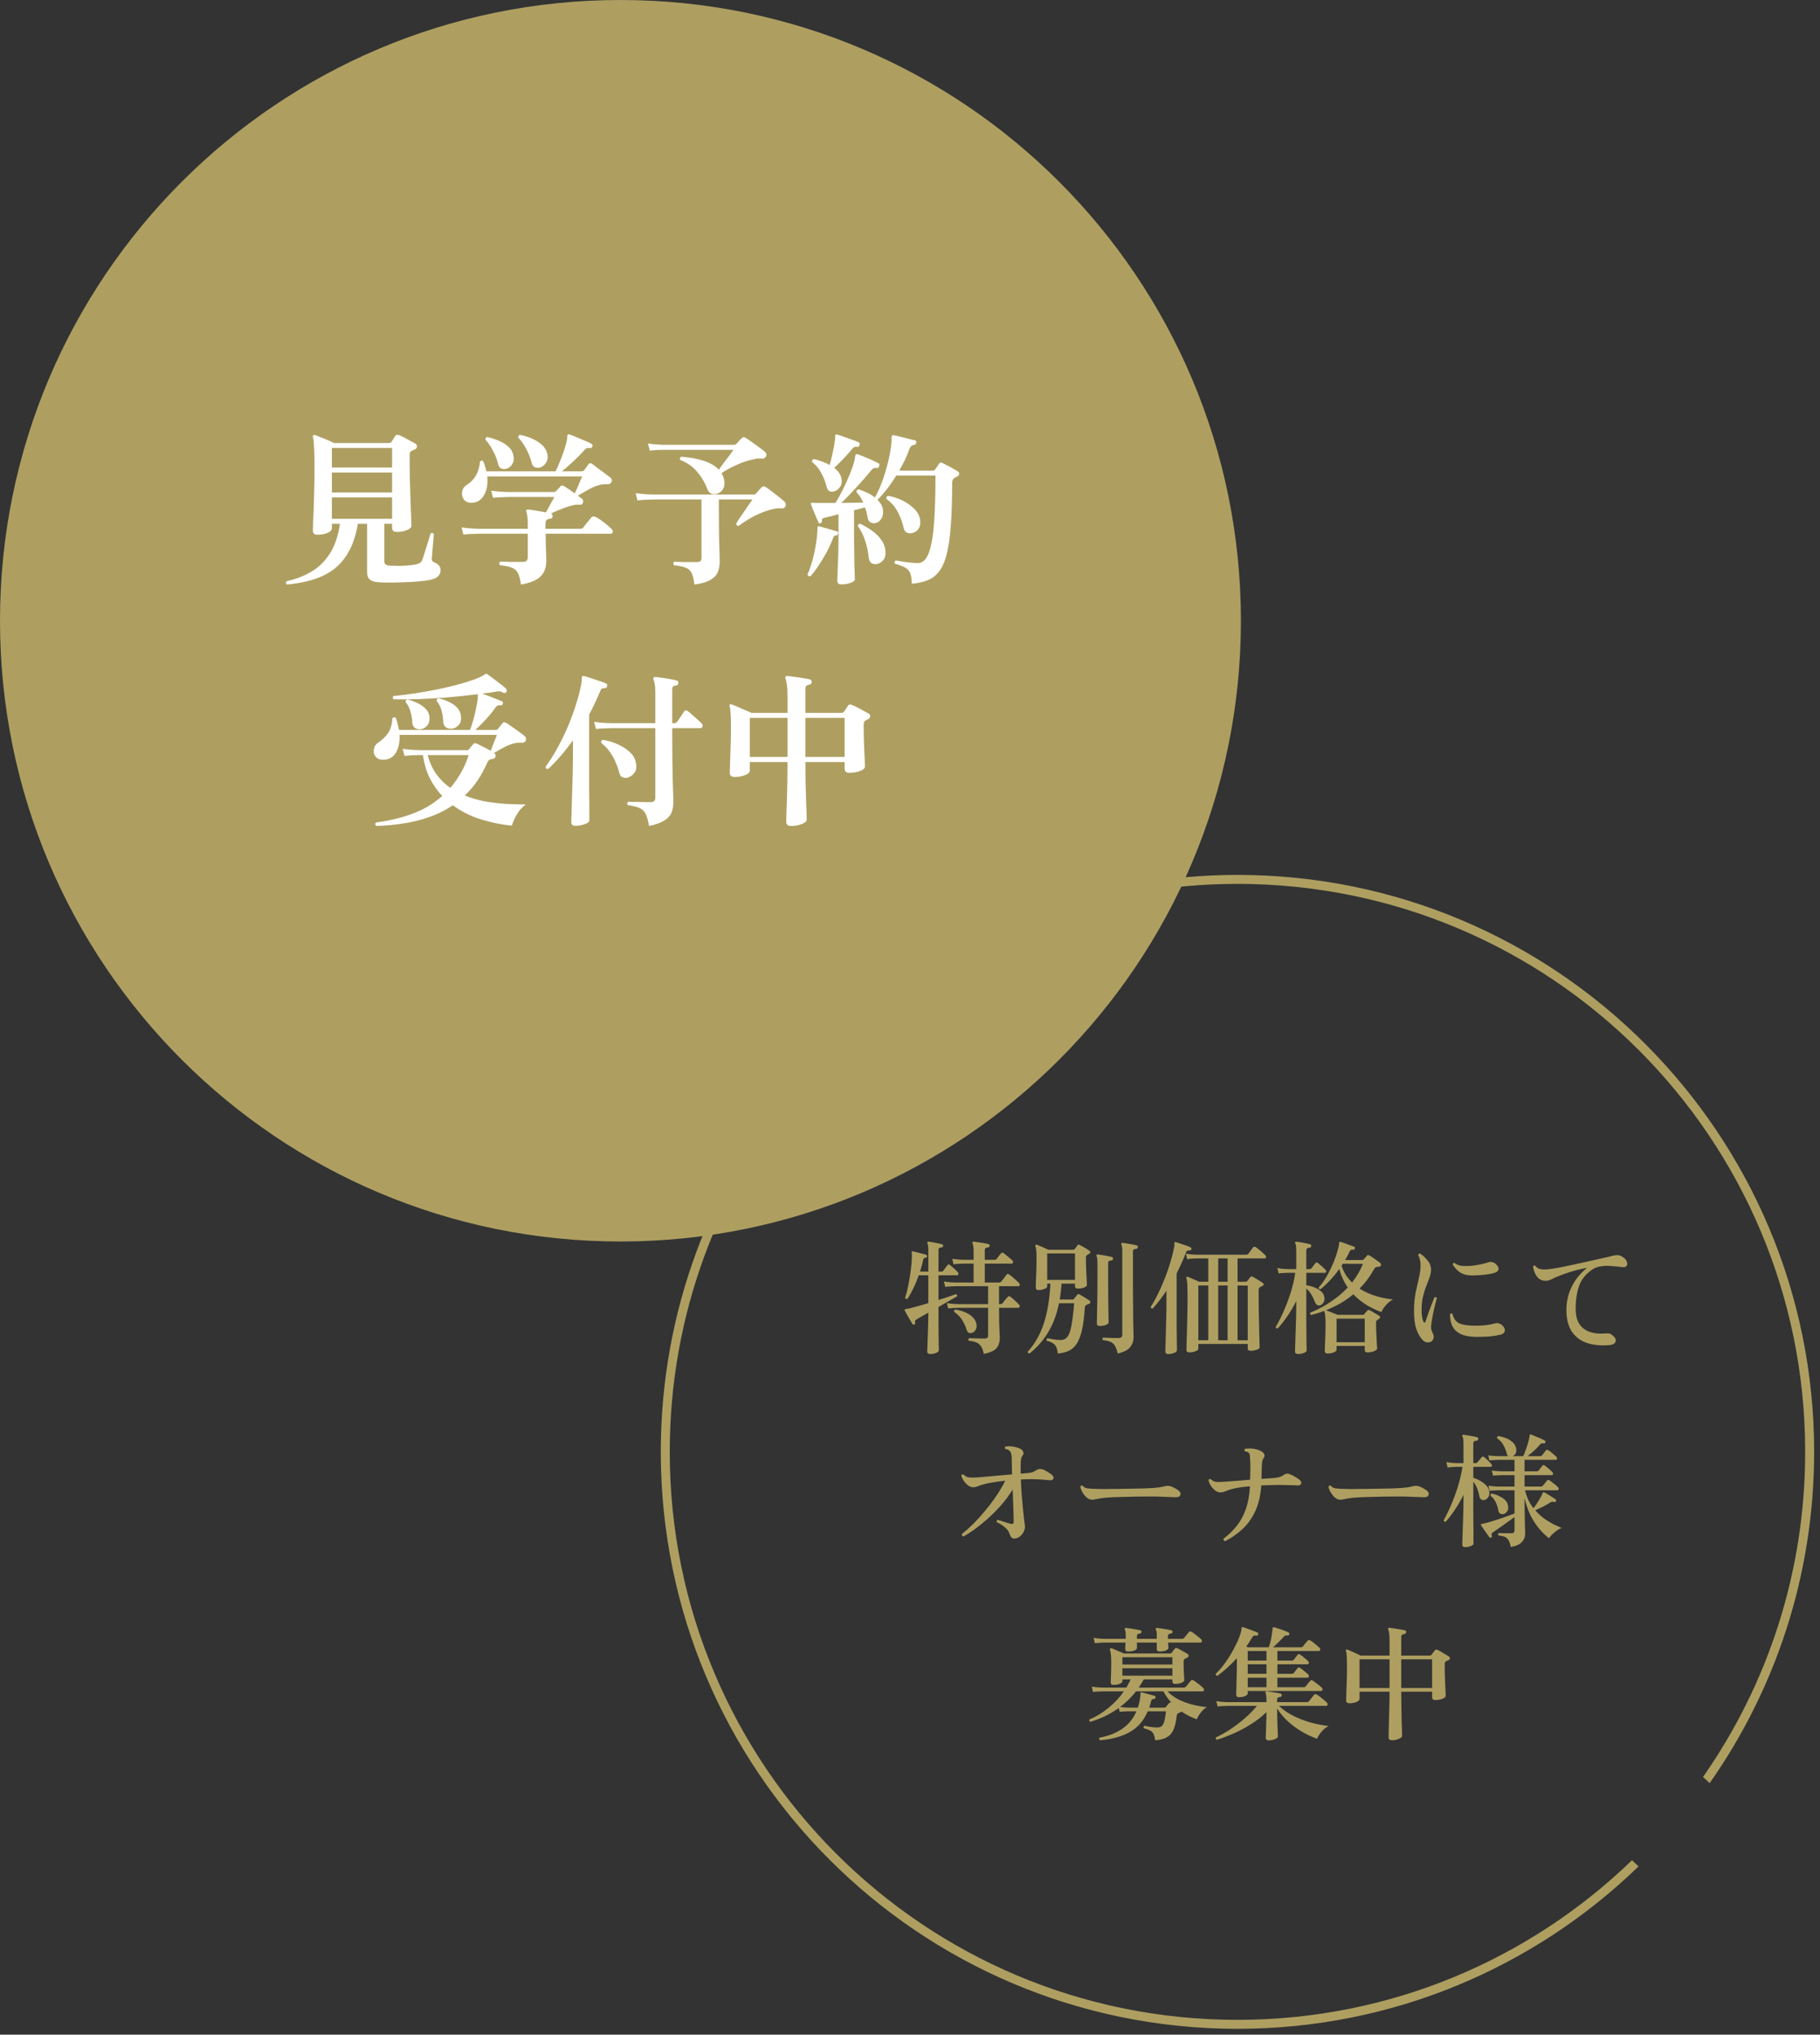 <svg width="264" height="295" viewBox="0 0 264 295" fill="none" xmlns="http://www.w3.org/2000/svg">
<rect x="0" y="0" width="264" height="295" fill="#333333" stroke="none"/>
<path d="M180 90C180 139.706 139.706 180 90 180C40.294 180 0 139.706 0 90C0 40.294 40.294 0 90 0C139.706 0 180 40.294 180 90Z" fill="#AE9F61"/>
<path d="M201.906 252.314C201.582 252.314 201.42 252.17 201.42 251.882C201.42 251.834 201.426 251.594 201.438 251.162C201.45 250.73 201.462 250.19 201.474 249.542C201.498 248.882 201.516 248.18 201.528 247.436C201.552 246.68 201.564 245.96 201.564 245.276H197.208V246.32C197.208 246.488 197.058 246.638 196.758 246.77C196.458 246.89 196.116 246.95 195.732 246.95C195.6 246.95 195.486 246.92 195.39 246.86C195.306 246.788 195.264 246.674 195.264 246.518C195.264 246.446 195.27 246.248 195.282 245.924C195.294 245.6 195.306 245.204 195.318 244.736C195.342 244.256 195.36 243.746 195.372 243.206C195.384 242.666 195.39 242.144 195.39 241.64C195.39 241.04 195.378 240.554 195.354 240.182C195.342 239.798 195.3 239.528 195.228 239.372C195.192 239.288 195.204 239.228 195.264 239.192C195.312 239.144 195.378 239.138 195.462 239.174C195.57 239.21 195.744 239.282 195.984 239.39C196.224 239.498 196.47 239.612 196.722 239.732C196.986 239.852 197.202 239.954 197.37 240.038H201.564V237.878C201.564 237.422 201.546 237.068 201.51 236.816C201.474 236.564 201.426 236.378 201.366 236.258C201.33 236.174 201.336 236.108 201.384 236.06C201.42 236.024 201.474 236.006 201.546 236.006C201.702 236.018 201.924 236.048 202.212 236.096C202.512 236.144 202.812 236.192 203.112 236.24C203.412 236.288 203.64 236.336 203.796 236.384C203.928 236.42 203.982 236.51 203.958 236.654C203.946 236.798 203.874 236.882 203.742 236.906C203.598 236.918 203.478 236.954 203.382 237.014C203.298 237.062 203.256 237.182 203.256 237.374V240.038H207.378C207.486 240.038 207.576 239.996 207.648 239.912C207.708 239.828 207.792 239.72 207.9 239.588C208.02 239.456 208.104 239.348 208.152 239.264C208.236 239.156 208.362 239.138 208.53 239.21C208.662 239.27 208.83 239.36 209.034 239.48C209.25 239.6 209.46 239.726 209.664 239.858C209.88 239.978 210.048 240.08 210.168 240.164C210.276 240.236 210.324 240.332 210.312 240.452C210.3 240.572 210.228 240.656 210.096 240.704C210.024 240.728 209.958 240.758 209.898 240.794C209.85 240.818 209.796 240.842 209.736 240.866C209.616 240.938 209.556 241.082 209.556 241.298C209.556 241.742 209.562 242.222 209.574 242.738C209.586 243.242 209.604 243.722 209.628 244.178C209.652 244.634 209.67 245.018 209.682 245.33C209.694 245.63 209.7 245.804 209.7 245.852C209.7 246.032 209.544 246.182 209.232 246.302C208.932 246.422 208.59 246.482 208.206 246.482C207.894 246.482 207.738 246.35 207.738 246.086V245.276H203.256C203.256 245.96 203.262 246.662 203.274 247.382C203.286 248.102 203.298 248.774 203.31 249.398C203.334 250.01 203.352 250.526 203.364 250.946C203.376 251.354 203.382 251.594 203.382 251.666C203.382 251.822 203.232 251.966 202.932 252.098C202.644 252.242 202.302 252.314 201.906 252.314ZM203.256 244.736H207.738V240.578H203.256V244.736ZM197.208 244.736H201.564V240.578H197.208V244.736Z" fill="#AE9F61"/>
<path d="M179.73 246.068C179.454 246.068 179.316 245.948 179.316 245.708C179.316 245.672 179.322 245.48 179.334 245.132C179.346 244.772 179.358 244.328 179.37 243.8C179.382 243.272 179.394 242.714 179.406 242.126C179.418 241.526 179.424 240.956 179.424 240.416C178.98 240.896 178.518 241.352 178.038 241.784C177.57 242.216 177.09 242.612 176.598 242.972C176.406 242.948 176.322 242.852 176.346 242.684C176.862 242.18 177.342 241.616 177.786 240.992C178.23 240.356 178.62 239.72 178.956 239.084C179.304 238.448 179.574 237.872 179.766 237.356C179.97 236.828 180.078 236.42 180.09 236.132C180.09 236.036 180.108 235.97 180.144 235.934C180.192 235.898 180.252 235.892 180.324 235.916C180.492 235.964 180.714 236.042 180.99 236.15C181.266 236.246 181.536 236.348 181.8 236.456C182.064 236.552 182.262 236.63 182.394 236.69C182.514 236.738 182.55 236.834 182.502 236.978C182.466 237.11 182.382 237.164 182.25 237.14C182.082 237.116 181.956 237.122 181.872 237.158C181.788 237.182 181.71 237.26 181.638 237.392C181.374 237.86 181.092 238.298 180.792 238.706C180.828 238.73 180.864 238.754 180.9 238.778C180.948 238.79 180.99 238.808 181.026 238.832H184.032C184.104 238.664 184.176 238.448 184.248 238.184C184.32 237.908 184.38 237.632 184.428 237.356C184.476 237.08 184.512 236.834 184.536 236.618C184.572 236.39 184.59 236.234 184.59 236.15C184.59 236.054 184.608 235.988 184.644 235.952C184.68 235.916 184.734 235.91 184.806 235.934C184.818 235.934 184.824 235.934 184.824 235.934C184.992 235.97 185.208 236.036 185.472 236.132C185.748 236.216 186.018 236.312 186.282 236.42C186.546 236.516 186.75 236.6 186.894 236.672C187.002 236.72 187.044 236.81 187.02 236.942C186.984 237.086 186.894 237.146 186.75 237.122C186.618 237.098 186.516 237.098 186.444 237.122C186.372 237.146 186.282 237.224 186.174 237.356C185.946 237.608 185.694 237.866 185.418 238.13C185.154 238.394 184.902 238.628 184.662 238.832H188.694C188.838 238.832 188.94 238.79 189 238.706C189.072 238.61 189.186 238.466 189.342 238.274C189.51 238.082 189.624 237.95 189.684 237.878C189.768 237.758 189.894 237.746 190.062 237.842C190.182 237.902 190.332 238.004 190.512 238.148C190.692 238.292 190.866 238.436 191.034 238.58C191.214 238.724 191.34 238.838 191.412 238.922C191.508 239.006 191.538 239.102 191.502 239.21C191.478 239.318 191.418 239.372 191.322 239.372H185.292V240.758H187.38C187.524 240.758 187.626 240.71 187.686 240.614C187.758 240.518 187.848 240.404 187.956 240.272C188.076 240.128 188.16 240.014 188.208 239.93C188.316 239.81 188.442 239.798 188.586 239.894C188.754 239.99 188.958 240.146 189.198 240.362C189.45 240.566 189.636 240.728 189.756 240.848C189.852 240.932 189.882 241.028 189.846 241.136C189.822 241.244 189.756 241.298 189.648 241.298H185.292V242.684H187.38C187.524 242.684 187.626 242.636 187.686 242.54C187.758 242.444 187.848 242.33 187.956 242.198C188.076 242.054 188.16 241.946 188.208 241.874C188.268 241.79 188.328 241.748 188.388 241.748C188.448 241.748 188.514 241.772 188.586 241.82C188.754 241.928 188.958 242.084 189.198 242.288C189.45 242.492 189.636 242.654 189.756 242.774C189.852 242.858 189.882 242.96 189.846 243.08C189.822 243.188 189.756 243.242 189.648 243.242H185.292V244.628H189.09C189.234 244.628 189.336 244.586 189.396 244.502C189.468 244.406 189.576 244.268 189.72 244.088C189.876 243.908 189.984 243.782 190.044 243.71C190.152 243.59 190.278 243.578 190.422 243.674C190.542 243.734 190.686 243.836 190.854 243.98C191.034 244.112 191.208 244.244 191.376 244.376C191.544 244.508 191.664 244.616 191.736 244.7C191.832 244.784 191.862 244.886 191.826 245.006C191.79 245.114 191.724 245.168 191.628 245.168H180.99V245.51C180.99 245.666 180.864 245.798 180.612 245.906C180.36 246.014 180.066 246.068 179.73 246.068ZM184.032 252.332C183.744 252.332 183.6 252.2 183.6 251.936C183.6 251.888 183.606 251.726 183.618 251.45C183.63 251.186 183.642 250.868 183.654 250.496C183.666 250.112 183.678 249.728 183.69 249.344C183.702 248.948 183.708 248.612 183.708 248.336V248.228C183.012 248.9 182.25 249.494 181.422 250.01C180.594 250.526 179.754 250.97 178.902 251.342C178.062 251.714 177.264 252.014 176.508 252.242C176.448 252.218 176.4 252.17 176.364 252.098C176.34 252.038 176.346 251.972 176.382 251.9C177.03 251.6 177.714 251.216 178.434 250.748C179.154 250.268 179.85 249.74 180.522 249.164C181.206 248.576 181.806 247.964 182.322 247.328H178.074C178.074 247.328 177.918 247.334 177.606 247.346C177.306 247.346 176.976 247.37 176.616 247.418L176.436 246.644C176.88 246.716 177.264 246.758 177.588 246.77C177.912 246.782 178.074 246.788 178.074 246.788H183.708V246.464C183.708 246.2 183.696 245.99 183.672 245.834C183.648 245.666 183.618 245.546 183.582 245.474C183.534 245.402 183.528 245.336 183.564 245.276C183.6 245.228 183.66 245.204 183.744 245.204C183.888 245.216 184.092 245.246 184.356 245.294C184.62 245.33 184.884 245.372 185.148 245.42C185.412 245.468 185.616 245.51 185.76 245.546C185.892 245.582 185.946 245.672 185.922 245.816C185.91 245.936 185.838 246.008 185.706 246.032C185.586 246.044 185.478 246.074 185.382 246.122C185.298 246.17 185.256 246.266 185.256 246.41V246.788H189.54C189.684 246.788 189.792 246.746 189.864 246.662C189.912 246.614 189.984 246.524 190.08 246.392C190.188 246.26 190.29 246.128 190.386 245.996C190.494 245.864 190.566 245.774 190.602 245.726C190.698 245.618 190.824 245.6 190.98 245.672C191.1 245.732 191.262 245.84 191.466 245.996C191.67 246.152 191.868 246.314 192.06 246.482C192.264 246.65 192.402 246.776 192.474 246.86C192.57 246.956 192.6 247.058 192.564 247.166C192.54 247.274 192.48 247.328 192.384 247.328H185.508C186.12 247.904 186.84 248.396 187.668 248.804C188.496 249.212 189.354 249.536 190.242 249.776C191.13 250.004 191.958 250.16 192.726 250.244C192.318 250.46 191.964 250.748 191.664 251.108C191.364 251.48 191.154 251.81 191.034 252.098C190.302 251.834 189.576 251.492 188.856 251.072C188.136 250.652 187.464 250.16 186.84 249.596C186.228 249.032 185.7 248.408 185.256 247.724V248.336C185.256 248.588 185.262 248.894 185.274 249.254C185.286 249.614 185.298 249.974 185.31 250.334C185.322 250.682 185.334 250.988 185.346 251.252C185.358 251.516 185.364 251.684 185.364 251.756C185.364 251.912 185.22 252.044 184.932 252.152C184.644 252.272 184.344 252.332 184.032 252.332ZM180.99 244.628H183.708V243.242H180.99V244.628ZM180.99 242.684H183.708V241.298H180.99V242.684ZM180.99 240.758H183.708V239.372H180.99V240.758Z" fill="#AE9F61"/>
<path d="M159.552 252.314C159.408 252.182 159.396 252.056 159.516 251.936C160.824 251.684 161.928 251.246 162.828 250.622C163.728 249.998 164.4 249.164 164.844 248.12H163.674C163.674 248.12 163.602 248.12 163.458 248.12C163.326 248.12 163.158 248.126 162.954 248.138C162.762 248.15 162.582 248.168 162.414 248.192L162.288 247.634C161.628 248.102 160.95 248.504 160.254 248.84C159.558 249.164 158.862 249.428 158.166 249.632C157.998 249.548 157.956 249.434 158.04 249.29C159 248.894 159.918 248.336 160.794 247.616C161.682 246.884 162.426 246.086 163.026 245.222H160.002C160.002 245.222 159.846 245.228 159.534 245.24C159.234 245.24 158.904 245.264 158.544 245.312L158.364 244.538C158.808 244.61 159.192 244.652 159.516 244.664C159.84 244.676 160.002 244.682 160.002 244.682H163.386C163.506 244.478 163.614 244.28 163.71 244.088C163.818 243.884 163.914 243.686 163.998 243.494H162.81V243.764C162.81 243.896 162.678 244.016 162.414 244.124C162.162 244.232 161.862 244.286 161.514 244.286C161.25 244.286 161.118 244.172 161.118 243.944C161.118 243.848 161.13 243.524 161.154 242.972C161.178 242.408 161.19 241.742 161.19 240.974C161.19 240.122 161.13 239.534 161.01 239.21C160.974 239.15 160.98 239.084 161.028 239.012C161.088 238.976 161.16 238.964 161.244 238.976C161.352 239.012 161.514 239.078 161.73 239.174C161.946 239.258 162.168 239.354 162.396 239.462C162.636 239.558 162.834 239.648 162.99 239.732H169.704C169.824 239.732 169.914 239.69 169.974 239.606C170.046 239.51 170.118 239.414 170.19 239.318C170.274 239.222 170.346 239.132 170.406 239.048C170.502 238.916 170.628 238.892 170.784 238.976C170.892 239.024 171.042 239.102 171.234 239.21C171.438 239.318 171.642 239.432 171.846 239.552C172.05 239.66 172.2 239.75 172.296 239.822C172.392 239.894 172.434 239.984 172.422 240.092C172.41 240.188 172.35 240.266 172.242 240.326C172.182 240.35 172.122 240.38 172.062 240.416C172.002 240.44 171.942 240.464 171.882 240.488C171.75 240.584 171.684 240.734 171.684 240.938C171.684 241.25 171.69 241.604 171.702 242C171.726 242.396 171.744 242.75 171.756 243.062C171.78 243.362 171.792 243.536 171.792 243.584C171.792 243.728 171.654 243.86 171.378 243.98C171.114 244.088 170.808 244.142 170.46 244.142C170.196 244.142 170.064 244.028 170.064 243.8V243.494H165.906C165.786 243.698 165.666 243.902 165.546 244.106C165.438 244.298 165.318 244.49 165.186 244.682H171.702C171.834 244.682 171.936 244.64 172.008 244.556C172.056 244.508 172.128 244.424 172.224 244.304C172.32 244.184 172.416 244.064 172.512 243.944C172.62 243.812 172.692 243.728 172.728 243.692C172.824 243.56 172.95 243.536 173.106 243.62C173.226 243.68 173.382 243.788 173.574 243.944C173.778 244.088 173.97 244.238 174.15 244.394C174.342 244.55 174.474 244.67 174.546 244.754C174.63 244.85 174.66 244.952 174.636 245.06C174.612 245.168 174.552 245.222 174.456 245.222H169.344C169.824 245.714 170.388 246.122 171.036 246.446C171.684 246.758 172.356 246.998 173.052 247.166C173.76 247.334 174.432 247.448 175.068 247.508C174.72 247.7 174.414 247.976 174.15 248.336C173.886 248.684 173.706 248.996 173.61 249.272C172.806 248.996 172.062 248.618 171.378 248.138C171.354 248.186 171.312 248.222 171.252 248.246C171.18 248.27 171.12 248.294 171.072 248.318C171.024 248.342 170.97 248.366 170.91 248.39C170.778 248.45 170.706 248.576 170.694 248.768C170.598 249.596 170.442 250.262 170.226 250.766C170.01 251.27 169.686 251.642 169.254 251.882C168.834 252.122 168.27 252.266 167.562 252.314C167.514 251.93 167.436 251.63 167.328 251.414C167.232 251.198 167.07 251.03 166.842 250.91C166.626 250.79 166.314 250.676 165.906 250.568C165.87 250.496 165.864 250.424 165.888 250.352C165.912 250.28 165.954 250.232 166.014 250.208C166.134 250.232 166.302 250.268 166.518 250.316C166.746 250.352 166.98 250.388 167.22 250.424C167.46 250.448 167.67 250.46 167.85 250.46C168.294 250.46 168.594 250.286 168.75 249.938C168.918 249.59 169.044 248.984 169.128 248.12H166.482C165.894 249.488 165.024 250.49 163.872 251.126C162.72 251.774 161.28 252.17 159.552 252.314ZM163.638 239.444C163.362 239.444 163.224 239.33 163.224 239.102C163.224 239.03 163.224 238.91 163.224 238.742C163.236 238.562 163.248 238.364 163.26 238.148H160.272C160.272 238.148 160.116 238.154 159.804 238.166C159.504 238.166 159.174 238.19 158.814 238.238L158.634 237.464C159.078 237.536 159.462 237.578 159.786 237.59C160.11 237.602 160.272 237.608 160.272 237.608H163.296V237.104C163.296 236.684 163.254 236.414 163.17 236.294C163.134 236.222 163.134 236.15 163.17 236.078C163.218 236.03 163.278 236.012 163.35 236.024C163.506 236.036 163.716 236.066 163.98 236.114C164.244 236.15 164.508 236.192 164.772 236.24C165.048 236.288 165.258 236.33 165.402 236.366C165.522 236.39 165.582 236.468 165.582 236.6C165.57 236.732 165.498 236.81 165.366 236.834C165.234 236.846 165.126 236.876 165.042 236.924C164.958 236.972 164.916 237.074 164.916 237.23V237.608H167.796V237.104C167.796 236.684 167.754 236.414 167.67 236.294C167.622 236.21 167.622 236.138 167.67 236.078C167.718 236.03 167.778 236.012 167.85 236.024C168.006 236.036 168.216 236.066 168.48 236.114C168.744 236.15 169.008 236.192 169.272 236.24C169.548 236.288 169.758 236.33 169.902 236.366C170.022 236.39 170.082 236.468 170.082 236.6C170.07 236.732 169.998 236.81 169.866 236.834C169.734 236.846 169.626 236.876 169.542 236.924C169.458 236.972 169.416 237.074 169.416 237.23V237.608H171.45C171.582 237.608 171.684 237.566 171.756 237.482C171.804 237.434 171.87 237.356 171.954 237.248C172.05 237.128 172.146 237.008 172.242 236.888C172.338 236.768 172.404 236.684 172.44 236.636C172.548 236.516 172.674 236.498 172.818 236.582C172.938 236.642 173.094 236.744 173.286 236.888C173.478 237.032 173.664 237.182 173.844 237.338C174.036 237.482 174.168 237.596 174.24 237.68C174.336 237.776 174.366 237.878 174.33 237.986C174.306 238.094 174.246 238.148 174.15 238.148H169.434C169.446 238.34 169.458 238.514 169.47 238.67C169.482 238.826 169.488 238.916 169.488 238.94C169.488 239.072 169.362 239.192 169.11 239.3C168.858 239.396 168.558 239.444 168.21 239.444C167.934 239.444 167.796 239.33 167.796 239.102V238.148H164.916V238.958C164.916 239.078 164.79 239.192 164.538 239.3C164.286 239.396 163.986 239.444 163.638 239.444ZM163.674 247.58H165.042C165.198 247.148 165.312 246.674 165.384 246.158C165.408 246.05 165.42 245.954 165.42 245.87C165.42 245.786 165.42 245.714 165.42 245.654C165.42 245.618 165.42 245.588 165.42 245.564C165.42 245.48 165.432 245.426 165.456 245.402C165.492 245.366 165.54 245.354 165.6 245.366C165.732 245.39 165.918 245.438 166.158 245.51C166.41 245.57 166.656 245.636 166.896 245.708C167.148 245.768 167.34 245.822 167.472 245.87C167.592 245.906 167.64 245.99 167.616 246.122C167.592 246.254 167.52 246.32 167.4 246.32C167.28 246.332 167.184 246.356 167.112 246.392C167.052 246.428 167.004 246.518 166.968 246.662C166.932 246.818 166.89 246.974 166.842 247.13C166.806 247.274 166.758 247.424 166.698 247.58H168.876C168.984 247.58 169.074 247.538 169.146 247.454C169.266 247.31 169.416 247.13 169.596 246.914C169.68 246.818 169.788 246.8 169.92 246.86C169.452 246.356 169.062 245.81 168.75 245.222H164.79C164.442 245.666 164.07 246.08 163.674 246.464C163.29 246.836 162.888 247.178 162.468 247.49C162.6 247.502 162.774 247.52 162.99 247.544C163.206 247.568 163.434 247.58 163.674 247.58ZM162.81 242.954H170.064V241.874H162.81V242.954ZM162.81 241.334H170.064V240.272H162.81V241.334Z" fill="#AE9F61"/>
<path d="M219.147 224.296C219.063 223.864 218.955 223.534 218.823 223.306C218.691 223.078 218.511 222.916 218.283 222.82C218.055 222.724 217.749 222.658 217.365 222.622C217.257 222.49 217.275 222.37 217.419 222.262C217.551 222.274 217.803 222.286 218.175 222.298C218.559 222.298 218.907 222.298 219.219 222.298C219.399 222.298 219.519 222.262 219.579 222.19C219.651 222.118 219.687 222.022 219.687 221.902V219.958C219.387 220.174 219.033 220.426 218.625 220.714C218.229 221.002 217.839 221.278 217.455 221.542C217.083 221.806 216.777 222.022 216.537 222.19C216.429 222.262 216.369 222.334 216.357 222.406C216.345 222.466 216.357 222.55 216.393 222.658C216.441 222.778 216.411 222.862 216.303 222.91C216.207 222.982 216.123 222.976 216.051 222.892C215.979 222.796 215.865 222.634 215.709 222.406C215.553 222.178 215.391 221.95 215.223 221.722C215.067 221.482 214.941 221.296 214.845 221.164C214.809 221.104 214.803 221.05 214.827 221.002C214.839 220.978 214.893 220.954 214.989 220.93C215.049 220.918 215.115 220.906 215.187 220.894C215.259 220.882 215.349 220.864 215.457 220.84C215.709 220.78 216.021 220.69 216.393 220.57C216.777 220.45 217.173 220.324 217.581 220.192C218.001 220.048 218.397 219.91 218.769 219.778C219.141 219.646 219.447 219.532 219.687 219.436V216.07C219.447 216.07 219.219 216.07 219.003 216.07C218.799 216.07 218.601 216.07 218.409 216.07C218.121 216.07 217.881 216.07 217.689 216.07C217.497 216.07 217.371 216.07 217.311 216.07C217.311 216.07 217.179 216.076 216.915 216.088C216.663 216.088 216.381 216.106 216.069 216.142L215.907 215.404C216.291 215.464 216.621 215.5 216.897 215.512C217.173 215.524 217.311 215.53 217.311 215.53H219.687V213.874C219.495 213.874 219.315 213.874 219.147 213.874C218.979 213.874 218.823 213.874 218.679 213.874C218.451 213.874 218.259 213.874 218.103 213.874C217.947 213.874 217.851 213.874 217.815 213.874C217.815 213.874 217.683 213.88 217.419 213.892C217.167 213.892 216.885 213.91 216.573 213.946L216.393 213.208C216.777 213.256 217.107 213.286 217.383 213.298C217.659 213.31 217.797 213.316 217.797 213.316H219.687V211.66H217.275C217.275 211.66 217.149 211.666 216.897 211.678C216.645 211.678 216.363 211.702 216.051 211.75L215.871 211.012C216.255 211.06 216.585 211.09 216.861 211.102C217.137 211.114 217.275 211.12 217.275 211.12H218.805C218.685 211.048 218.607 210.934 218.571 210.778C218.463 210.322 218.295 209.896 218.067 209.5C217.851 209.104 217.551 208.786 217.167 208.546C217.131 208.354 217.191 208.24 217.347 208.204C217.719 208.264 218.085 208.366 218.445 208.51C218.817 208.654 219.135 208.846 219.399 209.086C219.675 209.326 219.849 209.626 219.921 209.986C219.981 210.274 219.957 210.52 219.849 210.724C219.741 210.916 219.597 211.048 219.417 211.12H220.947C221.079 210.856 221.211 210.532 221.343 210.148C221.487 209.752 221.607 209.368 221.703 208.996C221.811 208.612 221.871 208.318 221.883 208.114C221.883 208.042 221.907 208 221.955 207.988C221.991 207.952 222.039 207.952 222.099 207.988C222.243 208.036 222.447 208.12 222.711 208.24C222.987 208.348 223.257 208.462 223.521 208.582C223.785 208.702 223.971 208.798 224.079 208.87C224.187 208.93 224.211 209.02 224.151 209.14C224.115 209.26 224.037 209.302 223.917 209.266C223.809 209.242 223.713 209.242 223.629 209.266C223.557 209.278 223.479 209.332 223.395 209.428C223.155 209.716 222.867 210.016 222.531 210.328C222.195 210.628 221.883 210.892 221.595 211.12H223.395C223.515 211.12 223.611 211.078 223.683 210.994C223.743 210.91 223.833 210.796 223.953 210.652C224.085 210.496 224.175 210.382 224.223 210.31C224.307 210.19 224.427 210.172 224.583 210.256C224.751 210.352 224.961 210.508 225.213 210.724C225.465 210.928 225.651 211.096 225.771 211.228C225.855 211.312 225.879 211.408 225.843 211.516C225.819 211.612 225.759 211.66 225.663 211.66H221.145V213.316H222.909C223.041 213.316 223.137 213.28 223.197 213.208C223.257 213.124 223.347 213.004 223.467 212.848C223.587 212.692 223.671 212.584 223.719 212.524C223.815 212.392 223.929 212.38 224.061 212.488C224.205 212.572 224.397 212.722 224.637 212.938C224.889 213.154 225.075 213.328 225.195 213.46C225.267 213.544 225.291 213.634 225.267 213.73C225.255 213.826 225.201 213.874 225.105 213.874H221.145V215.53H223.503C223.623 215.53 223.719 215.488 223.791 215.404C223.863 215.32 223.971 215.194 224.115 215.026C224.259 214.846 224.355 214.726 224.403 214.666C224.499 214.546 224.619 214.534 224.763 214.63C224.871 214.69 225.003 214.786 225.159 214.918C225.327 215.038 225.489 215.164 225.645 215.296C225.801 215.428 225.915 215.542 225.987 215.638C226.083 215.722 226.113 215.818 226.077 215.926C226.053 216.022 225.993 216.07 225.897 216.07H221.217C221.337 216.586 221.499 217.06 221.703 217.492C221.919 217.924 222.159 218.314 222.423 218.662C222.579 218.494 222.747 218.272 222.927 217.996C223.119 217.708 223.293 217.42 223.449 217.132C223.617 216.844 223.725 216.622 223.773 216.466C223.797 216.406 223.821 216.37 223.845 216.358C223.905 216.334 223.959 216.34 224.007 216.376C224.139 216.436 224.313 216.532 224.529 216.664C224.745 216.796 224.955 216.928 225.159 217.06C225.375 217.192 225.537 217.3 225.645 217.384C225.729 217.444 225.747 217.534 225.699 217.654C225.639 217.762 225.555 217.798 225.447 217.762C225.363 217.738 225.273 217.726 225.177 217.726C225.093 217.726 224.985 217.768 224.853 217.852C224.517 218.068 224.157 218.272 223.773 218.464C223.389 218.656 223.029 218.824 222.693 218.968C223.101 219.436 223.533 219.838 223.989 220.174C224.457 220.498 224.913 220.774 225.357 221.002C225.801 221.218 226.191 221.398 226.527 221.542C226.299 221.614 226.059 221.74 225.807 221.92C225.555 222.1 225.327 222.292 225.123 222.496C224.931 222.7 224.787 222.874 224.691 223.018C224.235 222.67 223.773 222.226 223.305 221.686C222.837 221.134 222.411 220.486 222.027 219.742C221.655 218.986 221.361 218.134 221.145 217.186V217.834C221.145 218.278 221.151 218.752 221.163 219.256C221.175 219.748 221.181 220.216 221.181 220.66C221.193 221.104 221.205 221.482 221.217 221.794C221.229 222.094 221.235 222.274 221.235 222.334C221.235 222.814 221.079 223.222 220.767 223.558C220.467 223.906 219.927 224.152 219.147 224.296ZM212.523 224.314C212.247 224.314 212.109 224.194 212.109 223.954C212.109 223.906 212.115 223.714 212.127 223.378C212.139 223.054 212.151 222.646 212.163 222.154C212.187 221.662 212.205 221.134 212.217 220.57C212.241 219.994 212.259 219.436 212.271 218.896C212.283 218.344 212.289 217.852 212.289 217.42V216.718C211.917 217.486 211.503 218.206 211.047 218.878C210.603 219.538 210.153 220.126 209.697 220.642C209.625 220.654 209.559 220.636 209.499 220.588C209.439 220.54 209.409 220.486 209.409 220.426C209.757 219.814 210.105 219.1 210.453 218.284C210.813 217.468 211.143 216.586 211.443 215.638C211.743 214.678 211.977 213.688 212.145 212.668H211.335C211.335 212.668 211.185 212.674 210.885 212.686C210.585 212.686 210.285 212.716 209.985 212.776L209.805 211.984C210.189 212.056 210.537 212.098 210.849 212.11C211.173 212.122 211.335 212.128 211.335 212.128H212.289V209.554C212.289 209.17 212.277 208.882 212.253 208.69C212.229 208.486 212.187 208.336 212.127 208.24C212.127 208.24 212.127 208.234 212.127 208.222C212.103 208.15 212.109 208.096 212.145 208.06C212.169 208.024 212.223 208.012 212.307 208.024C212.451 208.036 212.649 208.066 212.901 208.114C213.153 208.15 213.405 208.192 213.657 208.24C213.921 208.288 214.125 208.336 214.269 208.384C214.377 208.42 214.431 208.504 214.431 208.636C214.419 208.768 214.347 208.846 214.215 208.87C214.059 208.882 213.933 208.912 213.837 208.96C213.753 209.008 213.711 209.134 213.711 209.338V212.128H214.035C214.179 212.128 214.275 212.086 214.323 212.002C214.383 211.93 214.479 211.816 214.611 211.66C214.743 211.492 214.845 211.366 214.917 211.282C215.025 211.162 215.151 211.156 215.295 211.264C215.451 211.384 215.631 211.546 215.835 211.75C216.039 211.954 216.201 212.122 216.321 212.254C216.405 212.338 216.429 212.428 216.393 212.524C216.369 212.62 216.315 212.668 216.231 212.668H213.711V214.27C214.035 214.354 214.359 214.492 214.683 214.684C215.019 214.864 215.307 215.08 215.547 215.332C215.799 215.584 215.955 215.866 216.015 216.178C216.075 216.538 216.033 216.832 215.889 217.06C215.745 217.276 215.565 217.414 215.349 217.474C215.181 217.522 215.025 217.504 214.881 217.42C214.737 217.336 214.641 217.18 214.593 216.952C214.437 216.076 214.143 215.368 213.711 214.828V217.42C213.711 218.128 213.711 218.848 213.711 219.58C213.723 220.312 213.729 220.99 213.729 221.614C213.729 222.226 213.729 222.73 213.729 223.126C213.741 223.522 213.747 223.744 213.747 223.792C213.747 223.936 213.615 224.056 213.351 224.152C213.087 224.26 212.811 224.314 212.523 224.314ZM218.121 219.508C217.929 219.556 217.761 219.538 217.617 219.454C217.473 219.37 217.383 219.232 217.347 219.04C217.275 218.584 217.143 218.164 216.951 217.78C216.759 217.396 216.513 217.09 216.213 216.862C216.177 216.694 216.237 216.586 216.393 216.538C216.933 216.658 217.431 216.862 217.887 217.15C218.355 217.426 218.637 217.786 218.733 218.23C218.817 218.578 218.787 218.866 218.643 219.094C218.499 219.31 218.325 219.448 218.121 219.508Z" fill="#AE9F61"/>
<path d="M194.019 217.366C193.803 217.27 193.587 217.102 193.371 216.862C193.167 216.622 193.005 216.376 192.885 216.124C192.765 215.86 192.711 215.656 192.723 215.512C192.807 215.368 192.915 215.338 193.047 215.422C193.215 215.602 193.389 215.716 193.569 215.764C193.761 215.8 194.055 215.83 194.451 215.854C194.799 215.866 195.285 215.878 195.909 215.89C196.545 215.89 197.283 215.884 198.123 215.872C198.843 215.86 199.539 215.848 200.211 215.836C200.883 215.824 201.495 215.812 202.047 215.8C202.599 215.776 203.049 215.752 203.397 215.728C203.709 215.704 203.991 215.674 204.243 215.638C204.507 215.59 204.759 215.536 204.999 215.476C205.299 215.404 205.593 215.416 205.881 215.512C206.085 215.584 206.295 215.686 206.511 215.818C206.727 215.938 206.889 216.046 206.997 216.142C207.225 216.334 207.297 216.544 207.213 216.772C207.141 216.988 206.901 217.09 206.493 217.078C206.085 217.054 205.605 217.036 205.053 217.024C204.513 217 204.021 216.982 203.577 216.97C203.373 216.97 203.013 216.97 202.497 216.97C201.981 216.97 201.381 216.976 200.697 216.988C200.025 217 199.341 217.018 198.645 217.042C197.961 217.054 197.337 217.078 196.773 217.114C196.209 217.15 195.783 217.198 195.495 217.258C195.435 217.27 195.375 217.282 195.315 217.294C195.255 217.306 195.195 217.318 195.135 217.33C194.919 217.378 194.727 217.414 194.559 217.438C194.403 217.45 194.223 217.426 194.019 217.366Z" fill="#AE9F61"/>
<path d="M177.712 223.45C177.628 223.426 177.562 223.378 177.514 223.306C177.466 223.246 177.454 223.174 177.478 223.09C178.198 222.55 178.828 221.944 179.368 221.272C179.92 220.588 180.364 219.778 180.7 218.842C181.036 217.906 181.24 216.79 181.312 215.494C180.736 215.542 180.208 215.602 179.728 215.674C179.26 215.746 178.852 215.836 178.504 215.944C178.18 216.04 177.916 216.136 177.712 216.232C177.52 216.316 177.298 216.364 177.046 216.376C176.782 216.376 176.524 216.286 176.272 216.106C176.032 215.914 175.822 215.686 175.642 215.422C175.474 215.146 175.36 214.882 175.3 214.63C175.336 214.462 175.444 214.402 175.624 214.45C175.864 214.702 176.152 214.84 176.488 214.864C176.824 214.876 177.292 214.858 177.892 214.81C178.252 214.786 178.744 214.75 179.368 214.702C180.004 214.642 180.658 214.588 181.33 214.54C181.354 214.12 181.366 213.676 181.366 213.208C181.378 212.728 181.378 212.356 181.366 212.092C181.354 211.72 181.336 211.414 181.312 211.174C181.3 210.934 181.252 210.766 181.168 210.67C181.036 210.538 180.838 210.454 180.574 210.418C180.466 210.262 180.478 210.142 180.61 210.058C180.958 209.986 181.378 209.986 181.87 210.058C182.362 210.13 182.782 210.286 183.13 210.526C183.274 210.622 183.364 210.754 183.4 210.922C183.448 211.078 183.424 211.222 183.328 211.354C183.208 211.51 183.13 211.696 183.094 211.912C183.058 212.128 183.034 212.428 183.022 212.812C183.022 212.992 183.016 213.238 183.004 213.55C183.004 213.85 182.998 214.138 182.986 214.414C183.37 214.39 183.718 214.366 184.03 214.342C184.342 214.318 184.6 214.3 184.804 214.288C185.08 214.264 185.338 214.222 185.578 214.162C185.818 214.09 186.064 213.964 186.316 213.784C186.448 213.7 186.586 213.658 186.73 213.658C186.886 213.658 187.06 213.706 187.252 213.802C187.456 213.886 187.684 214.006 187.936 214.162C188.188 214.306 188.392 214.45 188.548 214.594C188.752 214.786 188.806 214.972 188.71 215.152C188.626 215.32 188.446 215.392 188.17 215.368C187.942 215.344 187.618 215.332 187.198 215.332C186.778 215.32 186.382 215.308 186.01 215.296C185.566 215.284 185.08 215.29 184.552 215.314C184.036 215.326 183.502 215.344 182.95 215.368C182.854 216.856 182.554 218.122 182.05 219.166C181.558 220.198 180.934 221.056 180.178 221.74C179.422 222.424 178.6 222.994 177.712 223.45Z" fill="#AE9F61"/>
<path d="M158.019 217.366C157.803 217.27 157.587 217.102 157.371 216.862C157.167 216.622 157.005 216.376 156.885 216.124C156.765 215.86 156.711 215.656 156.723 215.512C156.807 215.368 156.915 215.338 157.047 215.422C157.215 215.602 157.389 215.716 157.569 215.764C157.761 215.8 158.055 215.83 158.451 215.854C158.799 215.866 159.285 215.878 159.909 215.89C160.545 215.89 161.283 215.884 162.123 215.872C162.843 215.86 163.539 215.848 164.211 215.836C164.883 215.824 165.495 215.812 166.047 215.8C166.599 215.776 167.049 215.752 167.397 215.728C167.709 215.704 167.991 215.674 168.243 215.638C168.507 215.59 168.759 215.536 168.999 215.476C169.299 215.404 169.593 215.416 169.881 215.512C170.085 215.584 170.295 215.686 170.511 215.818C170.727 215.938 170.889 216.046 170.997 216.142C171.225 216.334 171.297 216.544 171.213 216.772C171.141 216.988 170.901 217.09 170.493 217.078C170.085 217.054 169.605 217.036 169.053 217.024C168.513 217 168.021 216.982 167.577 216.97C167.373 216.97 167.013 216.97 166.497 216.97C165.981 216.97 165.381 216.976 164.697 216.988C164.025 217 163.341 217.018 162.645 217.042C161.961 217.054 161.337 217.078 160.773 217.114C160.209 217.15 159.783 217.198 159.495 217.258C159.435 217.27 159.375 217.282 159.315 217.294C159.255 217.306 159.195 217.318 159.135 217.33C158.919 217.378 158.727 217.414 158.559 217.438C158.403 217.45 158.223 217.426 158.019 217.366Z" fill="#AE9F61"/>
<path d="M147.111 223.072C146.811 223.072 146.595 222.862 146.463 222.442C146.355 222.058 146.121 221.722 145.761 221.434C145.401 221.134 145.011 220.888 144.591 220.696C144.531 220.528 144.585 220.414 144.753 220.354C144.849 220.39 145.011 220.444 145.239 220.516C145.479 220.588 145.719 220.666 145.959 220.75C146.211 220.822 146.403 220.876 146.535 220.912C146.703 220.96 146.829 220.966 146.913 220.93C146.997 220.894 147.039 220.792 147.039 220.624C147.039 220.468 147.033 220.156 147.021 219.688C147.009 219.22 146.991 218.662 146.967 218.014C146.943 217.354 146.919 216.67 146.895 215.962C146.391 216.778 145.815 217.552 145.167 218.284C144.519 219.016 143.853 219.682 143.169 220.282C142.497 220.87 141.861 221.38 141.261 221.812C140.661 222.232 140.163 222.55 139.767 222.766C139.683 222.742 139.617 222.7 139.569 222.64C139.521 222.568 139.509 222.49 139.533 222.406C140.049 221.998 140.595 221.512 141.171 220.948C141.747 220.372 142.317 219.742 142.881 219.058C143.457 218.374 143.997 217.66 144.501 216.916C145.005 216.172 145.443 215.428 145.815 214.684C145.119 214.756 144.495 214.84 143.943 214.936C143.403 215.02 142.941 215.122 142.557 215.242C142.257 215.326 142.011 215.41 141.819 215.494C141.627 215.578 141.405 215.626 141.153 215.638C140.913 215.638 140.673 215.548 140.433 215.368C140.193 215.188 139.983 214.966 139.803 214.702C139.623 214.438 139.503 214.186 139.443 213.946C139.503 213.778 139.611 213.724 139.767 213.784C140.019 214.048 140.301 214.192 140.613 214.216C140.925 214.24 141.339 214.234 141.855 214.198C142.167 214.174 142.593 214.138 143.133 214.09C143.685 214.042 144.285 213.988 144.933 213.928C145.581 213.868 146.205 213.814 146.805 213.766C146.793 213.262 146.781 212.806 146.769 212.398C146.757 211.99 146.751 211.672 146.751 211.444C146.751 210.916 146.655 210.556 146.463 210.364C146.319 210.22 146.103 210.124 145.815 210.076C145.767 210.016 145.749 209.95 145.761 209.878C145.785 209.806 145.821 209.752 145.869 209.716C146.097 209.68 146.355 209.674 146.643 209.698C146.943 209.722 147.225 209.776 147.489 209.86C147.765 209.932 147.987 210.028 148.155 210.148C148.311 210.256 148.407 210.394 148.443 210.562C148.491 210.73 148.455 210.886 148.335 211.03C148.239 211.15 148.173 211.288 148.137 211.444C148.101 211.6 148.077 211.798 148.065 212.038C148.041 212.554 148.041 213.094 148.065 213.658C148.245 213.646 148.407 213.634 148.551 213.622C148.707 213.61 148.839 213.598 148.947 213.586C149.283 213.562 149.547 213.52 149.739 213.46C149.943 213.388 150.171 213.268 150.423 213.1C150.663 212.944 150.975 212.938 151.359 213.082C151.563 213.166 151.785 213.286 152.025 213.442C152.265 213.586 152.457 213.724 152.601 213.856C152.805 214.024 152.871 214.198 152.799 214.378C152.739 214.558 152.565 214.636 152.277 214.612C152.013 214.588 151.659 214.558 151.215 214.522C150.771 214.486 150.357 214.468 149.973 214.468C149.661 214.456 149.343 214.456 149.019 214.468C148.707 214.468 148.395 214.48 148.083 214.504C148.107 215.2 148.143 215.902 148.191 216.61C148.251 217.318 148.311 217.984 148.371 218.608C148.431 219.22 148.485 219.748 148.533 220.192C148.593 220.636 148.635 220.948 148.659 221.128C148.707 221.428 148.659 221.728 148.515 222.028C148.371 222.328 148.173 222.58 147.921 222.784C147.669 222.976 147.399 223.072 147.111 223.072Z" fill="#AE9F61"/>
<path d="M233.478 195.018C232.266 195.126 231.192 195.03 230.256 194.73C229.332 194.43 228.6 193.902 228.06 193.146C227.52 192.378 227.238 191.358 227.214 190.086C227.202 189.162 227.328 188.304 227.592 187.512C227.868 186.72 228.234 186.012 228.69 185.388C229.158 184.764 229.668 184.242 230.22 183.822C229.332 183.978 228.528 184.17 227.808 184.398C227.088 184.626 226.38 184.884 225.684 185.172C225.444 185.28 225.21 185.394 224.982 185.514C224.754 185.622 224.538 185.682 224.334 185.694C223.926 185.718 223.584 185.634 223.308 185.442C223.044 185.238 222.834 184.974 222.678 184.65C222.534 184.326 222.432 183.984 222.372 183.624C222.408 183.564 222.462 183.522 222.534 183.498C222.606 183.474 222.666 183.48 222.714 183.516C222.834 183.72 223.014 183.864 223.254 183.948C223.494 184.032 223.8 184.068 224.172 184.056C224.484 184.044 224.904 183.996 225.432 183.912C225.96 183.828 226.554 183.714 227.214 183.57C227.886 183.426 228.588 183.276 229.32 183.12C230.052 182.952 230.772 182.79 231.48 182.634C232.2 182.466 232.872 182.316 233.496 182.184C233.82 182.076 234.138 182.01 234.45 181.986C234.774 181.962 235.062 182.034 235.314 182.202C235.65 182.406 235.866 182.634 235.962 182.886C236.07 183.138 236.07 183.348 235.962 183.516C235.854 183.684 235.638 183.75 235.314 183.714C235.278 183.714 235.218 183.708 235.134 183.696C234.678 183.636 234.192 183.588 233.676 183.552C233.172 183.504 232.674 183.522 232.182 183.606C231.69 183.678 231.246 183.858 230.85 184.146C229.914 184.806 229.29 185.646 228.978 186.666C228.666 187.686 228.528 188.808 228.564 190.032C228.6 191.232 229.002 192.114 229.77 192.678C230.538 193.23 231.594 193.446 232.938 193.326C233.082 193.314 233.22 193.314 233.352 193.326C233.484 193.338 233.61 193.386 233.73 193.47C234.234 193.818 234.444 194.154 234.36 194.478C234.276 194.79 233.982 194.97 233.478 195.018Z" fill="#AE9F61"/>
<path d="M207.594 194.514C207.438 194.61 207.246 194.646 207.018 194.622C206.802 194.598 206.61 194.514 206.442 194.37C206.058 193.998 205.74 193.476 205.488 192.804C205.236 192.132 205.11 191.226 205.11 190.086C205.11 189.09 205.188 188.202 205.344 187.422C205.512 186.63 205.674 185.904 205.83 185.244C205.986 184.584 206.064 183.948 206.064 183.336C206.064 183.096 206.028 182.85 205.956 182.598C205.896 182.346 205.818 182.148 205.722 182.004C205.746 181.812 205.836 181.728 205.992 181.752C206.376 181.992 206.736 182.322 207.072 182.742C207.42 183.15 207.588 183.612 207.576 184.128C207.564 184.5 207.486 184.878 207.342 185.262C207.21 185.634 207.054 186.048 206.874 186.504C206.694 186.948 206.538 187.452 206.406 188.016C206.274 188.58 206.208 189.24 206.208 189.996C206.208 190.344 206.232 190.656 206.28 190.932C206.328 191.196 206.388 191.418 206.46 191.598C206.52 191.718 206.58 191.772 206.64 191.76C206.7 191.748 206.748 191.688 206.784 191.58C206.892 191.256 207.024 190.866 207.18 190.41C207.348 189.954 207.516 189.51 207.684 189.078C207.852 188.646 207.984 188.316 208.08 188.088C208.248 188.028 208.362 188.07 208.422 188.214C208.374 188.406 208.29 188.718 208.17 189.15C208.062 189.582 207.954 190.068 207.846 190.608C207.738 191.136 207.654 191.664 207.594 192.192C207.57 192.444 207.582 192.648 207.63 192.804C207.678 192.96 207.762 193.17 207.882 193.434C207.978 193.626 207.996 193.83 207.936 194.046C207.876 194.25 207.762 194.406 207.594 194.514ZM214.128 193.83C213.192 193.818 212.442 193.68 211.878 193.416C211.314 193.14 210.912 192.756 210.672 192.264C210.432 191.76 210.318 191.184 210.33 190.536C210.438 190.404 210.558 190.392 210.69 190.5C210.858 191.196 211.2 191.658 211.716 191.886C212.232 192.102 212.994 192.21 214.002 192.21C214.53 192.21 215.034 192.186 215.514 192.138C216.006 192.078 216.468 191.988 216.9 191.868C217.068 191.82 217.212 191.814 217.332 191.85C217.464 191.886 217.59 191.94 217.71 192.012C217.962 192.168 218.13 192.354 218.214 192.57C218.31 192.774 218.31 192.966 218.214 193.146C218.118 193.326 217.914 193.452 217.602 193.524C217.086 193.644 216.54 193.728 215.964 193.776C215.388 193.812 214.776 193.83 214.128 193.83ZM213.75 184.92C212.982 184.944 212.364 184.818 211.896 184.542C211.428 184.254 211.038 183.852 210.726 183.336C210.762 183.144 210.858 183.072 211.014 183.12C211.23 183.324 211.542 183.456 211.95 183.516C212.37 183.564 212.826 183.57 213.318 183.534C213.822 183.486 214.302 183.414 214.758 183.318C215.226 183.222 215.61 183.12 215.91 183.012C216.078 182.952 216.264 182.946 216.468 182.994C216.672 183.03 216.87 183.15 217.062 183.354C217.338 183.642 217.434 183.894 217.35 184.11C217.278 184.326 217.038 184.488 216.63 184.596C216.318 184.68 215.904 184.752 215.388 184.812C214.872 184.872 214.326 184.908 213.75 184.92Z" fill="#AE9F61"/>
<path d="M192.564 196.242C192.3 196.242 192.168 196.116 192.168 195.864C192.168 195.792 192.174 195.57 192.186 195.198C192.21 194.838 192.228 194.382 192.24 193.83C192.264 193.278 192.276 192.708 192.276 192.12C192.276 191.568 192.264 191.142 192.24 190.842C192.216 190.542 192.174 190.32 192.114 190.176C192.09 190.128 192.09 190.086 192.114 190.05C191.79 190.17 191.466 190.284 191.142 190.392C190.818 190.488 190.5 190.578 190.188 190.662C190.032 190.566 189.996 190.446 190.08 190.302C190.608 190.098 191.184 189.828 191.808 189.492C192.432 189.144 193.062 188.736 193.698 188.268C194.334 187.8 194.934 187.266 195.498 186.666C195.222 186.27 194.982 185.85 194.778 185.406C194.574 184.962 194.406 184.488 194.274 183.984C193.878 184.536 193.446 185.064 192.978 185.568C192.522 186.072 192.042 186.522 191.538 186.918C191.346 186.918 191.262 186.834 191.286 186.666C191.766 186.126 192.186 185.532 192.546 184.884C192.906 184.224 193.212 183.582 193.464 182.958C193.716 182.322 193.908 181.764 194.04 181.284C194.172 180.792 194.244 180.438 194.256 180.222C194.256 180.138 194.274 180.084 194.31 180.06C194.346 180.036 194.4 180.036 194.472 180.06C194.58 180.084 194.766 180.144 195.03 180.24C195.306 180.336 195.576 180.438 195.84 180.546C196.116 180.642 196.314 180.714 196.434 180.762C196.494 180.774 196.53 180.81 196.542 180.87C196.554 180.918 196.548 180.966 196.524 181.014C196.488 181.146 196.41 181.206 196.29 181.194C196.182 181.17 196.086 181.17 196.002 181.194C195.918 181.218 195.834 181.314 195.75 181.482C195.57 181.89 195.36 182.292 195.12 182.688H197.586C197.694 182.688 197.778 182.652 197.838 182.58C197.862 182.556 197.934 182.472 198.054 182.328C198.186 182.184 198.258 182.094 198.27 182.058C198.366 181.95 198.486 181.938 198.63 182.022C198.75 182.082 198.912 182.184 199.116 182.328C199.32 182.472 199.524 182.616 199.728 182.76C199.944 182.904 200.106 183.024 200.214 183.12C200.31 183.204 200.34 183.318 200.304 183.462C200.244 183.594 200.148 183.66 200.016 183.66C199.8 183.672 199.65 183.696 199.566 183.732C199.482 183.756 199.386 183.87 199.278 184.074C198.978 184.602 198.654 185.1 198.306 185.568C197.958 186.024 197.592 186.444 197.208 186.828C197.964 187.308 198.774 187.674 199.638 187.926C200.502 188.178 201.312 188.334 202.068 188.394C201.696 188.586 201.348 188.868 201.024 189.24C200.712 189.6 200.496 189.93 200.376 190.23C199.632 189.966 198.906 189.618 198.198 189.186C197.502 188.754 196.872 188.244 196.308 187.656C195.684 188.172 195.036 188.622 194.364 189.006C193.692 189.378 193.008 189.702 192.312 189.978H192.33C192.438 190.002 192.588 190.056 192.78 190.14C192.984 190.212 193.2 190.296 193.428 190.392C193.656 190.476 193.848 190.554 194.004 190.626H197.658C197.766 190.626 197.844 190.596 197.892 190.536L198.324 190.032C198.396 189.912 198.51 189.888 198.666 189.96C198.774 190.008 198.918 190.086 199.098 190.194C199.278 190.302 199.458 190.41 199.638 190.518C199.818 190.614 199.956 190.698 200.052 190.77C200.148 190.842 200.19 190.92 200.178 191.004C200.178 191.088 200.13 191.16 200.034 191.22C199.986 191.244 199.938 191.274 199.89 191.31C199.854 191.334 199.818 191.358 199.782 191.382C199.662 191.442 199.602 191.568 199.602 191.76C199.602 192.06 199.608 192.414 199.62 192.822C199.644 193.218 199.662 193.608 199.674 193.992C199.698 194.364 199.716 194.694 199.728 194.982C199.752 195.258 199.764 195.432 199.764 195.504C199.764 195.66 199.614 195.792 199.314 195.9C199.026 196.02 198.708 196.08 198.36 196.08C198.096 196.08 197.964 195.954 197.964 195.702V195.144H193.878V195.702C193.878 195.846 193.74 195.972 193.464 196.08C193.188 196.188 192.888 196.242 192.564 196.242ZM188.28 196.314C187.992 196.314 187.848 196.182 187.848 195.918C187.848 195.87 187.854 195.684 187.866 195.36C187.878 195.036 187.89 194.628 187.902 194.136C187.926 193.632 187.944 193.098 187.956 192.534C187.98 191.958 187.998 191.394 188.01 190.842C188.022 190.29 188.028 189.798 188.028 189.366V188.628C187.632 189.42 187.2 190.158 186.732 190.842C186.264 191.514 185.802 192.102 185.346 192.606C185.154 192.63 185.058 192.552 185.058 192.372C185.418 191.772 185.784 191.052 186.156 190.212C186.54 189.36 186.888 188.448 187.2 187.476C187.512 186.504 187.74 185.526 187.884 184.542C187.776 184.542 187.674 184.542 187.578 184.542C187.482 184.542 187.392 184.542 187.308 184.542C187.188 184.542 187.08 184.542 186.984 184.542C186.9 184.542 186.84 184.542 186.804 184.542C186.804 184.542 186.654 184.548 186.354 184.56C186.066 184.56 185.772 184.584 185.472 184.632L185.292 183.84C185.676 183.924 186.024 183.972 186.336 183.984C186.648 183.996 186.804 184.002 186.804 184.002H188.028V181.554C188.028 181.17 188.016 180.882 187.992 180.69C187.968 180.486 187.932 180.336 187.884 180.24C187.836 180.18 187.836 180.126 187.884 180.078C187.908 180.042 187.962 180.024 188.046 180.024C188.19 180.036 188.388 180.066 188.64 180.114C188.892 180.15 189.15 180.198 189.414 180.258C189.678 180.306 189.888 180.354 190.044 180.402C190.176 180.438 190.23 180.522 190.206 180.654C190.194 180.786 190.122 180.864 189.99 180.888C189.846 180.9 189.726 180.93 189.63 180.978C189.534 181.026 189.486 181.152 189.486 181.356V184.002H189.936C190.068 184.002 190.17 183.96 190.242 183.876C190.302 183.792 190.392 183.672 190.512 183.516C190.644 183.348 190.74 183.222 190.8 183.138C190.908 183.018 191.034 183.012 191.178 183.12C191.334 183.24 191.526 183.402 191.754 183.606C191.982 183.81 192.156 183.978 192.276 184.11C192.36 184.194 192.39 184.29 192.366 184.398C192.342 184.494 192.282 184.542 192.186 184.542H189.486V186.342C189.834 186.39 190.188 186.48 190.548 186.612C190.92 186.744 191.244 186.918 191.52 187.134C191.808 187.35 191.994 187.62 192.078 187.944C192.174 188.28 192.144 188.574 191.988 188.826C191.844 189.066 191.67 189.21 191.466 189.258C191.13 189.33 190.884 189.156 190.728 188.736C190.572 188.352 190.398 187.998 190.206 187.674C190.026 187.35 189.786 187.068 189.486 186.828V189.402C189.486 190.11 189.486 190.83 189.486 191.562C189.498 192.282 189.504 192.954 189.504 193.578C189.516 194.19 189.522 194.694 189.522 195.09C189.534 195.486 189.54 195.708 189.54 195.756C189.54 195.912 189.408 196.044 189.144 196.152C188.88 196.26 188.592 196.314 188.28 196.314ZM193.878 194.604H197.964V191.184H193.878V194.604ZM196.128 185.946C196.44 185.55 196.728 185.124 196.992 184.668C197.268 184.212 197.502 183.738 197.694 183.246L194.778 183.228C194.718 183.336 194.658 183.432 194.598 183.516C194.766 184.008 194.976 184.458 195.228 184.866C195.492 185.262 195.792 185.622 196.128 185.946Z" fill="#AE9F61"/>
<path d="M172.512 196.08C172.392 196.08 172.29 196.05 172.206 195.99C172.134 195.93 172.098 195.834 172.098 195.702C172.098 195.63 172.104 195.366 172.116 194.91C172.14 194.442 172.158 193.848 172.17 193.128C172.194 192.408 172.212 191.622 172.224 190.77C172.248 189.906 172.26 189.042 172.26 188.178C172.26 187.542 172.254 187.038 172.242 186.666C172.23 186.282 172.212 185.988 172.188 185.784C172.164 185.58 172.128 185.424 172.08 185.316C172.056 185.256 172.062 185.196 172.098 185.136C172.146 185.112 172.212 185.106 172.296 185.118C172.404 185.154 172.56 185.22 172.764 185.316C172.968 185.4 173.178 185.49 173.394 185.586C173.622 185.682 173.808 185.766 173.952 185.838H175.266V182.454H173.664C173.664 182.454 173.508 182.46 173.196 182.472C172.896 182.472 172.566 182.502 172.206 182.562L172.026 181.77C172.47 181.842 172.854 181.884 173.178 181.896C173.502 181.908 173.664 181.914 173.664 181.914H180.738C180.894 181.914 181.008 181.866 181.08 181.77C181.152 181.674 181.266 181.524 181.422 181.32C181.578 181.104 181.686 180.954 181.746 180.87C181.842 180.738 181.974 180.72 182.142 180.816C182.262 180.888 182.418 181.002 182.61 181.158C182.802 181.314 182.982 181.47 183.15 181.626C183.33 181.782 183.462 181.908 183.546 182.004C183.642 182.1 183.672 182.202 183.636 182.31C183.612 182.406 183.552 182.454 183.456 182.454H179.514V185.838H180.702C180.786 185.838 180.852 185.808 180.9 185.748C180.948 185.688 181.026 185.592 181.134 185.46C181.242 185.328 181.32 185.226 181.368 185.154C181.452 185.046 181.56 185.028 181.692 185.1C181.8 185.148 181.95 185.232 182.142 185.352C182.346 185.472 182.544 185.592 182.736 185.712C182.928 185.832 183.078 185.934 183.186 186.018C183.27 186.066 183.306 186.138 183.294 186.234C183.282 186.33 183.228 186.396 183.132 186.432C183.084 186.456 183.03 186.486 182.97 186.522C182.91 186.558 182.85 186.588 182.79 186.612C182.706 186.66 182.646 186.72 182.61 186.792C182.586 186.852 182.574 186.966 182.574 187.134V188.268C182.574 188.76 182.58 189.312 182.592 189.924C182.604 190.524 182.616 191.13 182.628 191.742C182.64 192.354 182.652 192.924 182.664 193.452C182.676 193.98 182.688 194.418 182.7 194.766C182.712 195.102 182.718 195.294 182.718 195.342C182.718 195.486 182.568 195.606 182.268 195.702C181.968 195.798 181.674 195.846 181.386 195.846C181.122 195.846 180.99 195.732 180.99 195.504V194.856H173.826V195.558C173.826 195.702 173.682 195.822 173.394 195.918C173.118 196.026 172.824 196.08 172.512 196.08ZM169.47 196.314C169.182 196.314 169.038 196.188 169.038 195.936C169.038 195.876 169.044 195.618 169.056 195.162C169.08 194.706 169.098 194.13 169.11 193.434C169.134 192.726 169.152 191.982 169.164 191.202C169.188 190.41 169.2 189.666 169.2 188.97V187.134C168.552 188.106 167.886 188.97 167.202 189.726C167.01 189.726 166.914 189.648 166.914 189.492C167.286 188.916 167.646 188.268 167.994 187.548C168.354 186.816 168.684 186.06 168.984 185.28C169.296 184.5 169.56 183.738 169.776 182.994C170.004 182.25 170.172 181.572 170.28 180.96C170.28 180.948 170.286 180.93 170.298 180.906C170.322 180.762 170.34 180.642 170.352 180.546C170.364 180.45 170.364 180.348 170.352 180.24C170.34 180.18 170.352 180.138 170.388 180.114C170.436 180.078 170.496 180.072 170.568 180.096C170.664 180.12 170.85 180.18 171.126 180.276C171.402 180.36 171.69 180.456 171.99 180.564C172.29 180.672 172.524 180.768 172.692 180.852C172.812 180.9 172.848 180.99 172.8 181.122C172.764 181.242 172.686 181.302 172.566 181.302C172.434 181.278 172.32 181.29 172.224 181.338C172.14 181.374 172.068 181.482 172.008 181.662C171.816 182.166 171.606 182.664 171.378 183.156C171.162 183.648 170.928 184.14 170.676 184.632V188.934C170.676 189.234 170.676 189.66 170.676 190.212C170.676 190.752 170.676 191.334 170.676 191.958C170.688 192.582 170.694 193.182 170.694 193.758C170.706 194.322 170.712 194.79 170.712 195.162C170.712 195.546 170.712 195.75 170.712 195.774C170.712 195.93 170.58 196.056 170.316 196.152C170.052 196.26 169.77 196.314 169.47 196.314ZM179.514 194.316H180.99V186.396L179.514 186.378V194.316ZM173.826 194.316H175.266V186.378H173.826V194.316ZM176.706 194.316H178.074V186.378H176.706V194.316ZM176.706 185.838H178.074V182.454H176.706V185.838Z" fill="#AE9F61"/>
<path d="M149.328 196.242C149.16 196.218 149.076 196.128 149.076 195.972C150.072 194.904 150.84 193.572 151.38 191.976C151.92 190.38 152.25 188.424 152.37 186.108H151.902V186.504C151.902 186.648 151.764 186.774 151.488 186.882C151.224 186.99 150.936 187.044 150.624 187.044C150.372 187.044 150.246 186.918 150.246 186.666C150.246 186.558 150.252 186.306 150.264 185.91C150.288 185.502 150.306 185.004 150.318 184.416C150.342 183.816 150.354 183.192 150.354 182.544C150.354 182.016 150.342 181.608 150.318 181.32C150.294 181.032 150.252 180.822 150.192 180.69C150.156 180.606 150.168 180.546 150.228 180.51C150.276 180.462 150.342 180.45 150.426 180.474C150.534 180.51 150.69 180.576 150.894 180.672C151.098 180.756 151.308 180.846 151.524 180.942C151.752 181.038 151.932 181.122 152.064 181.194H155.682C155.766 181.194 155.838 181.158 155.898 181.086C155.958 181.014 156.024 180.93 156.096 180.834C156.168 180.726 156.234 180.63 156.294 180.546C156.354 180.45 156.456 180.432 156.6 180.492C156.768 180.576 157.008 180.708 157.32 180.888C157.632 181.068 157.872 181.224 158.04 181.356C158.124 181.404 158.16 181.47 158.148 181.554C158.148 181.638 158.106 181.71 158.022 181.77C157.902 181.818 157.8 181.878 157.716 181.95C157.632 181.998 157.578 182.052 157.554 182.112C157.53 182.172 157.518 182.256 157.518 182.364C157.518 182.736 157.524 183.144 157.536 183.588C157.548 184.02 157.566 184.434 157.59 184.83C157.614 185.226 157.632 185.562 157.644 185.838C157.656 186.102 157.662 186.258 157.662 186.306C157.662 186.45 157.518 186.576 157.23 186.684C156.954 186.78 156.66 186.828 156.348 186.828C156.072 186.828 155.934 186.702 155.934 186.45V186.108H153.99C153.93 186.924 153.84 187.692 153.72 188.412H155.574C155.67 188.412 155.748 188.376 155.808 188.304C155.868 188.232 155.94 188.136 156.024 188.016C156.108 187.896 156.192 187.794 156.276 187.71C156.336 187.614 156.438 187.602 156.582 187.674C156.702 187.734 156.852 187.818 157.032 187.926C157.224 188.034 157.41 188.148 157.59 188.268C157.782 188.388 157.932 188.49 158.04 188.574C158.136 188.634 158.172 188.718 158.148 188.826C158.124 188.934 158.064 189.006 157.968 189.042C157.908 189.054 157.848 189.078 157.788 189.114C157.74 189.138 157.686 189.162 157.626 189.186C157.458 189.246 157.368 189.39 157.356 189.618C157.272 190.974 157.128 192.078 156.924 192.93C156.72 193.77 156.456 194.424 156.132 194.892C155.808 195.36 155.418 195.69 154.962 195.882C154.518 196.074 154.008 196.194 153.432 196.242C153.396 195.846 153.324 195.534 153.216 195.306C153.12 195.078 152.964 194.898 152.748 194.766C152.532 194.622 152.226 194.496 151.83 194.388C151.758 194.232 151.794 194.112 151.938 194.028C152.166 194.076 152.46 194.13 152.82 194.19C153.18 194.25 153.528 194.28 153.864 194.28C154.284 194.28 154.614 194.118 154.854 193.794C155.094 193.47 155.286 192.918 155.43 192.138C155.574 191.358 155.7 190.296 155.808 188.952H153.612C153.288 190.56 152.766 191.958 152.046 193.146C151.338 194.334 150.432 195.366 149.328 196.242ZM162.126 196.242C162.018 195.762 161.886 195.39 161.73 195.126C161.574 194.862 161.358 194.67 161.082 194.55C160.806 194.43 160.434 194.346 159.966 194.298C159.918 194.238 159.9 194.172 159.912 194.1C159.924 194.028 159.96 193.974 160.02 193.938C160.116 193.938 160.302 193.944 160.578 193.956C160.866 193.968 161.172 193.98 161.496 193.992C161.82 193.992 162.078 193.992 162.27 193.992C162.618 193.992 162.792 193.824 162.792 193.488V181.41C162.792 181.146 162.78 180.936 162.756 180.78C162.732 180.624 162.702 180.516 162.666 180.456C162.63 180.372 162.624 180.312 162.648 180.276C162.696 180.216 162.762 180.192 162.846 180.204C163.002 180.216 163.206 180.246 163.458 180.294C163.722 180.33 163.986 180.372 164.25 180.42C164.514 180.468 164.718 180.516 164.862 180.564C165.006 180.6 165.066 180.69 165.042 180.834C165.03 180.966 164.952 181.044 164.808 181.068C164.676 181.08 164.562 181.11 164.466 181.158C164.382 181.206 164.34 181.308 164.34 181.464V186.9C164.34 187.716 164.346 188.514 164.358 189.294C164.37 190.062 164.376 190.77 164.376 191.418C164.388 192.054 164.4 192.588 164.412 193.02C164.424 193.452 164.43 193.734 164.43 193.866C164.43 194.43 164.262 194.916 163.926 195.324C163.59 195.744 162.99 196.05 162.126 196.242ZM159.534 192.246C159.246 192.246 159.102 192.12 159.102 191.868C159.102 191.808 159.108 191.616 159.12 191.292C159.132 190.956 159.138 190.524 159.138 189.996C159.15 189.456 159.162 188.862 159.174 188.214C159.186 187.566 159.192 186.9 159.192 186.216V183.102C159.192 182.586 159.15 182.262 159.066 182.13C159.03 182.058 159.03 181.992 159.066 181.932C159.102 181.884 159.162 181.866 159.246 181.878C159.402 181.89 159.612 181.92 159.876 181.968C160.14 182.004 160.398 182.052 160.65 182.112C160.914 182.16 161.118 182.202 161.262 182.238C161.406 182.274 161.466 182.364 161.442 182.508C161.442 182.64 161.364 182.718 161.208 182.742C161.076 182.754 160.962 182.784 160.866 182.832C160.782 182.88 160.74 182.982 160.74 183.138V186.234C160.74 187.134 160.746 187.986 160.758 188.79C160.77 189.582 160.782 190.242 160.794 190.77C160.806 191.298 160.812 191.61 160.812 191.706C160.812 191.862 160.68 191.994 160.416 192.102C160.152 192.198 159.858 192.246 159.534 192.246ZM151.902 185.568H155.934V181.734H151.902V185.568Z" fill="#AE9F61"/>
<path d="M142.704 196.296C142.608 195.828 142.476 195.462 142.308 195.198C142.14 194.946 141.912 194.76 141.624 194.64C141.348 194.52 140.982 194.436 140.526 194.388C140.43 194.244 140.448 194.118 140.58 194.01C140.64 194.01 140.766 194.016 140.958 194.028C141.162 194.028 141.384 194.034 141.624 194.046C141.876 194.046 142.116 194.052 142.344 194.064C142.572 194.064 142.746 194.064 142.866 194.064C143.178 194.064 143.334 193.914 143.334 193.614V189.618C142.95 189.618 142.566 189.618 142.182 189.618C141.798 189.618 141.438 189.618 141.102 189.618C140.538 189.618 140.058 189.618 139.662 189.618C139.278 189.618 139.056 189.618 138.996 189.618C138.996 189.618 138.84 189.624 138.528 189.636C138.228 189.636 137.898 189.66 137.538 189.708L137.358 188.934C137.802 189.006 138.186 189.048 138.51 189.06C138.834 189.072 138.996 189.078 138.996 189.078H143.334V186.486C142.914 186.486 142.494 186.486 142.074 186.486C141.654 186.486 141.258 186.486 140.886 186.486C140.262 186.486 139.734 186.486 139.302 186.486C138.87 186.486 138.624 186.486 138.564 186.486C138.564 186.486 138.408 186.492 138.096 186.504C137.796 186.504 137.466 186.528 137.106 186.576L136.926 185.802C137.37 185.874 137.754 185.916 138.078 185.928C138.402 185.94 138.564 185.946 138.564 185.946H141.228V183.21C141.072 183.21 140.922 183.21 140.778 183.21C140.646 183.21 140.526 183.21 140.418 183.21C140.238 183.21 140.088 183.21 139.968 183.21C139.86 183.21 139.794 183.21 139.77 183.21C139.77 183.21 139.614 183.216 139.302 183.228C139.002 183.228 138.672 183.252 138.312 183.3L138.132 182.508C138.576 182.58 138.96 182.622 139.284 182.634C139.608 182.646 139.77 182.652 139.77 182.652H141.228V181.428C141.228 181.116 141.21 180.87 141.174 180.69C141.15 180.498 141.12 180.366 141.084 180.294C141.048 180.21 141.042 180.138 141.066 180.078C141.114 180.03 141.18 180.012 141.264 180.024C141.408 180.036 141.618 180.066 141.894 180.114C142.182 180.15 142.464 180.192 142.74 180.24C143.028 180.288 143.238 180.33 143.37 180.366C143.514 180.402 143.574 180.492 143.55 180.636C143.538 180.78 143.46 180.852 143.316 180.852C143.196 180.864 143.088 180.894 142.992 180.942C142.896 180.99 142.848 181.092 142.848 181.248V182.652H144.252C144.396 182.652 144.504 182.61 144.576 182.526C144.648 182.43 144.75 182.292 144.882 182.112C145.026 181.932 145.134 181.8 145.206 181.716C145.314 181.584 145.446 181.578 145.602 181.698C145.71 181.77 145.842 181.878 145.998 182.022C146.166 182.154 146.328 182.286 146.484 182.418C146.652 182.55 146.772 182.658 146.844 182.742C146.94 182.826 146.97 182.928 146.934 183.048C146.91 183.156 146.85 183.21 146.754 183.21H142.848V185.946H144.918C145.05 185.946 145.152 185.904 145.224 185.82C145.272 185.76 145.35 185.664 145.458 185.532C145.566 185.388 145.674 185.25 145.782 185.118C145.89 184.974 145.962 184.872 145.998 184.812C146.106 184.68 146.232 184.668 146.376 184.776C146.496 184.848 146.652 184.968 146.844 185.136C147.048 185.304 147.24 185.472 147.42 185.64C147.612 185.808 147.744 185.934 147.816 186.018C147.912 186.114 147.942 186.216 147.906 186.324C147.882 186.432 147.822 186.486 147.726 186.486H144.918V189.078H145.134C145.254 189.078 145.356 189.03 145.44 188.934C145.5 188.838 145.614 188.688 145.782 188.484C145.962 188.28 146.088 188.136 146.16 188.052C146.268 187.908 146.4 187.89 146.556 187.998C146.664 188.082 146.802 188.196 146.97 188.34C147.138 188.484 147.3 188.634 147.456 188.79C147.612 188.934 147.732 189.054 147.816 189.15C147.912 189.234 147.942 189.336 147.906 189.456C147.882 189.564 147.822 189.618 147.726 189.618H144.918V189.888C144.918 190.548 144.924 191.172 144.936 191.76C144.96 192.336 144.978 192.816 144.99 193.2C145.014 193.584 145.026 193.824 145.026 193.92C145.026 194.58 144.864 195.096 144.54 195.468C144.228 195.84 143.616 196.116 142.704 196.296ZM134.928 196.314C134.64 196.314 134.496 196.182 134.496 195.918C134.496 195.87 134.502 195.702 134.514 195.414C134.526 195.138 134.538 194.79 134.55 194.37C134.574 193.95 134.592 193.506 134.604 193.038C134.616 192.558 134.628 192.102 134.64 191.67C134.652 191.238 134.658 190.872 134.658 190.572V190.32C134.298 190.512 133.968 190.698 133.668 190.878C133.368 191.046 133.128 191.184 132.948 191.292C132.828 191.364 132.756 191.436 132.732 191.508C132.708 191.58 132.714 191.676 132.75 191.796C132.786 191.892 132.75 191.97 132.642 192.03C132.534 192.09 132.444 192.072 132.372 191.976C132.3 191.856 132.186 191.67 132.03 191.418C131.886 191.166 131.736 190.908 131.58 190.644C131.436 190.368 131.322 190.158 131.238 190.014C131.202 189.954 131.202 189.9 131.238 189.852C131.25 189.828 131.31 189.804 131.418 189.78C131.49 189.768 131.574 189.756 131.67 189.744C131.778 189.732 131.898 189.708 132.03 189.672C132.342 189.6 132.726 189.498 133.182 189.366C133.65 189.234 134.142 189.09 134.658 188.934V184.902H133.272C132.804 186.222 132.258 187.362 131.634 188.322C131.478 188.382 131.364 188.334 131.292 188.178C131.46 187.662 131.616 187.044 131.76 186.324C131.904 185.604 132.024 184.872 132.12 184.128C132.216 183.384 132.27 182.718 132.282 182.13C132.282 182.022 132.276 181.926 132.264 181.842C132.252 181.746 132.246 181.662 132.246 181.59C132.234 181.542 132.24 181.494 132.264 181.446C132.3 181.41 132.348 181.404 132.408 181.428C132.54 181.452 132.726 181.494 132.966 181.554C133.218 181.614 133.47 181.68 133.722 181.752C133.986 181.812 134.196 181.872 134.352 181.932C134.436 181.956 134.478 182.028 134.478 182.148C134.442 182.28 134.376 182.346 134.28 182.346C134.076 182.346 133.95 182.454 133.902 182.67C133.854 182.946 133.788 183.228 133.704 183.516C133.632 183.792 133.548 184.074 133.452 184.362H134.658V181.356C134.658 180.828 134.616 180.462 134.532 180.258C134.496 180.198 134.496 180.138 134.532 180.078C134.556 180.042 134.616 180.024 134.712 180.024C134.868 180.036 135.066 180.066 135.306 180.114C135.546 180.162 135.786 180.21 136.026 180.258C136.278 180.306 136.482 180.354 136.638 180.402C136.77 180.438 136.824 180.522 136.8 180.654C136.788 180.786 136.716 180.852 136.584 180.852C136.452 180.864 136.344 180.894 136.26 180.942C136.176 180.978 136.134 181.08 136.134 181.248V184.362H136.584C136.692 184.362 136.776 184.32 136.836 184.236C136.896 184.152 136.992 184.02 137.124 183.84C137.256 183.66 137.358 183.528 137.43 183.444C137.526 183.3 137.646 183.288 137.79 183.408C137.886 183.48 138.006 183.582 138.15 183.714C138.306 183.846 138.456 183.978 138.6 184.11C138.744 184.242 138.852 184.35 138.924 184.434C139.02 184.53 139.05 184.632 139.014 184.74C138.99 184.848 138.93 184.902 138.834 184.902H136.134V188.484C136.662 188.316 137.154 188.154 137.61 187.998C138.066 187.842 138.414 187.722 138.654 187.638C138.822 187.686 138.876 187.794 138.816 187.962C138.552 188.118 138.174 188.334 137.682 188.61C137.202 188.886 136.686 189.18 136.134 189.492V190.14C136.134 190.68 136.134 191.262 136.134 191.886C136.146 192.51 136.152 193.104 136.152 193.668C136.164 194.232 136.17 194.7 136.17 195.072C136.182 195.456 136.188 195.684 136.188 195.756C136.188 195.912 136.056 196.044 135.792 196.152C135.528 196.26 135.24 196.314 134.928 196.314ZM141.102 193.2C140.934 193.284 140.76 193.302 140.58 193.254C140.412 193.194 140.298 193.062 140.238 192.858C140.07 192.306 139.836 191.802 139.536 191.346C139.236 190.89 138.864 190.512 138.42 190.212C138.36 190.032 138.408 189.918 138.564 189.87C139.044 189.93 139.494 190.05 139.914 190.23C140.346 190.398 140.712 190.62 141.012 190.896C141.324 191.172 141.528 191.508 141.624 191.904C141.696 192.192 141.678 192.456 141.57 192.696C141.474 192.936 141.318 193.104 141.102 193.2Z" fill="#AE9F61"/>
<path d="M114.74 119.752C114.276 119.752 114.044 119.536 114.044 119.104C114.044 119.04 114.052 118.736 114.068 118.192C114.084 117.664 114.108 116.984 114.14 116.152C114.172 115.32 114.196 114.416 114.212 113.44C114.228 112.448 114.236 111.464 114.236 110.488H108.764V111.712C108.764 111.984 108.532 112.208 108.068 112.384C107.62 112.56 107.116 112.648 106.556 112.648C106.092 112.648 105.86 112.44 105.86 112.024C105.86 111.928 105.868 111.664 105.884 111.232C105.9 110.784 105.916 110.248 105.932 109.624C105.964 108.984 105.988 108.304 106.004 107.584C106.02 106.864 106.028 106.168 106.028 105.496C106.028 104.696 106.012 104.04 105.98 103.528C105.964 103 105.916 102.624 105.836 102.4C105.788 102.304 105.796 102.224 105.86 102.16C105.956 102.096 106.044 102.088 106.124 102.136C106.3 102.184 106.564 102.288 106.916 102.448C107.268 102.592 107.636 102.752 108.02 102.928C108.42 103.088 108.748 103.232 109.004 103.36H114.236V101.032C114.236 100.248 114.204 99.656 114.14 99.256C114.076 98.84 114.004 98.528 113.924 98.32C113.892 98.224 113.908 98.144 113.972 98.08C114.02 98.032 114.092 98.008 114.188 98.008C114.412 98.024 114.74 98.064 115.172 98.128C115.62 98.176 116.06 98.24 116.492 98.32C116.94 98.384 117.276 98.448 117.5 98.512C117.596 98.528 117.66 98.584 117.692 98.68C117.724 98.76 117.74 98.84 117.74 98.92C117.708 99.112 117.604 99.224 117.428 99.256C117.236 99.288 117.084 99.344 116.972 99.424C116.876 99.504 116.828 99.672 116.828 99.928V103.36H122.06C122.236 103.36 122.364 103.288 122.444 103.144C122.508 103.048 122.604 102.912 122.732 102.736C122.86 102.56 122.956 102.416 123.02 102.304C123.116 102.144 123.284 102.104 123.524 102.184C123.748 102.264 124.012 102.384 124.316 102.544C124.636 102.704 124.948 102.872 125.252 103.048C125.556 103.208 125.804 103.344 125.996 103.456C126.172 103.552 126.244 103.696 126.212 103.888C126.196 104.08 126.084 104.216 125.876 104.296C125.812 104.312 125.756 104.336 125.708 104.368C125.66 104.4 125.604 104.432 125.54 104.464C125.428 104.528 125.356 104.624 125.324 104.752C125.292 104.864 125.276 105 125.276 105.16C125.276 105.752 125.284 106.384 125.3 107.056C125.316 107.712 125.34 108.336 125.372 108.928C125.404 109.52 125.428 110.016 125.444 110.416C125.46 110.816 125.468 111.048 125.468 111.112C125.468 111.384 125.228 111.608 124.748 111.784C124.284 111.96 123.764 112.048 123.188 112.048C122.74 112.048 122.516 111.84 122.516 111.424V110.488H116.828C116.828 111.464 116.836 112.424 116.852 113.368C116.868 114.312 116.892 115.176 116.924 115.96C116.956 116.744 116.98 117.392 116.996 117.904C117.012 118.4 117.02 118.696 117.02 118.792C117.02 119.064 116.788 119.288 116.324 119.464C115.86 119.656 115.332 119.752 114.74 119.752ZM116.828 109.744H122.516V104.08H116.828V109.744ZM108.764 109.744H114.236V104.08H108.764V109.744Z" fill="white"/>
<path d="M94.148 119.752C94.02 119.032 93.868 118.472 93.692 118.072C93.516 117.672 93.228 117.376 92.828 117.184C92.444 116.992 91.86 116.84 91.076 116.728C91.012 116.648 90.98 116.568 90.98 116.488C90.996 116.392 91.044 116.312 91.124 116.248C91.204 116.248 91.38 116.256 91.652 116.272C91.924 116.272 92.228 116.272 92.564 116.272C92.916 116.272 93.252 116.28 93.572 116.296C93.908 116.296 94.172 116.296 94.364 116.296C94.828 116.296 95.06 116.088 95.06 115.672V105.568C94.484 105.568 93.916 105.568 93.356 105.568C92.796 105.568 92.268 105.568 91.772 105.568C90.956 105.568 90.268 105.568 89.708 105.568C89.148 105.568 88.82 105.568 88.724 105.568C88.724 105.568 88.484 105.576 88.004 105.592C87.524 105.592 87.004 105.624 86.444 105.688L86.18 104.656C86.868 104.752 87.46 104.808 87.956 104.824C88.468 104.84 88.724 104.848 88.724 104.848H95.06V100.288C95.06 99.824 95.028 99.448 94.964 99.16C94.916 98.856 94.86 98.64 94.796 98.512C94.748 98.4 94.756 98.312 94.82 98.248C94.868 98.184 94.948 98.152 95.06 98.152C95.284 98.168 95.596 98.208 95.996 98.272C96.412 98.32 96.82 98.384 97.22 98.464C97.62 98.528 97.924 98.592 98.132 98.656C98.34 98.704 98.428 98.832 98.396 99.04C98.38 99.248 98.26 99.368 98.036 99.4C97.684 99.416 97.508 99.584 97.508 99.904V104.848H97.796C98.004 104.848 98.164 104.76 98.276 104.584C98.34 104.504 98.428 104.376 98.54 104.2C98.668 104.008 98.788 103.824 98.9 103.648C99.028 103.456 99.124 103.312 99.188 103.216C99.348 102.96 99.548 102.928 99.788 103.12C99.964 103.248 100.18 103.432 100.436 103.672C100.708 103.896 100.972 104.128 101.228 104.368C101.484 104.592 101.668 104.768 101.78 104.896C101.908 105.04 101.948 105.192 101.9 105.352C101.852 105.496 101.764 105.568 101.636 105.568H97.508V106.816C97.508 108 97.516 109.136 97.532 110.224C97.548 111.296 97.564 112.264 97.58 113.128C97.612 113.976 97.636 114.672 97.652 115.216C97.668 115.76 97.676 116.096 97.676 116.224C97.676 116.88 97.572 117.44 97.364 117.904C97.156 118.352 96.796 118.72 96.284 119.008C95.788 119.312 95.076 119.56 94.148 119.752ZM83.444 119.728C83.06 119.728 82.868 119.552 82.868 119.2C82.868 119.136 82.876 118.872 82.892 118.408C82.908 117.96 82.924 117.376 82.94 116.656C82.972 115.92 82.996 115.128 83.012 114.28C83.044 113.416 83.068 112.56 83.084 111.712C83.1 110.848 83.108 110.056 83.108 109.336V107.344C81.876 109.04 80.684 110.416 79.532 111.472C79.276 111.504 79.148 111.4 79.148 111.16C79.788 110.28 80.38 109.336 80.924 108.328C81.484 107.304 81.98 106.28 82.412 105.256C82.844 104.216 83.204 103.24 83.492 102.328C83.796 101.4 84.02 100.592 84.164 99.904C84.324 99.2 84.404 98.672 84.404 98.32C84.404 98.208 84.412 98.128 84.428 98.08C84.476 98.016 84.564 97.992 84.692 98.008C84.948 98.072 85.284 98.176 85.7 98.32C86.116 98.448 86.532 98.584 86.948 98.728C87.364 98.872 87.684 98.992 87.908 99.088C88.052 99.152 88.108 99.272 88.076 99.448C88.044 99.64 87.948 99.744 87.788 99.76C87.548 99.76 87.38 99.792 87.284 99.856C87.188 99.92 87.1 100.064 87.02 100.288C86.796 100.848 86.548 101.408 86.276 101.968C86.02 102.512 85.748 103.056 85.46 103.6V109.336C85.46 109.496 85.46 109.84 85.46 110.368C85.46 110.896 85.46 111.52 85.46 112.24C85.46 112.96 85.46 113.704 85.46 114.472C85.476 115.24 85.484 115.96 85.484 116.632C85.484 117.304 85.484 117.848 85.484 118.264C85.484 118.696 85.484 118.92 85.484 118.936C85.484 119.16 85.26 119.344 84.812 119.488C84.38 119.648 83.924 119.728 83.444 119.728ZM91.34 112.624C91.036 112.784 90.732 112.824 90.428 112.744C90.14 112.664 89.956 112.48 89.876 112.192C89.62 111.2 89.276 110.336 88.844 109.6C88.412 108.848 87.868 108.216 87.212 107.704C87.148 107.48 87.228 107.336 87.452 107.272C88.188 107.384 88.892 107.592 89.564 107.896C90.252 108.2 90.836 108.568 91.316 109C91.796 109.432 92.092 109.912 92.204 110.44C92.348 111.016 92.332 111.48 92.156 111.832C91.98 112.184 91.708 112.448 91.34 112.624Z" fill="white"/>
<path d="M54.572 119.752C54.396 119.576 54.388 119.408 54.548 119.248C55.476 119.136 56.484 118.944 57.572 118.672C58.676 118.416 59.796 118.032 60.932 117.52C62.068 116.992 63.14 116.288 64.148 115.408C63.444 114.656 62.844 113.8 62.348 112.84C61.868 111.864 61.532 110.744 61.34 109.48H60.98C60.98 109.48 60.86 109.48 60.62 109.48C60.396 109.48 60.108 109.488 59.756 109.504C59.404 109.52 59.044 109.552 58.676 109.6L58.412 108.568C59.116 108.664 59.716 108.72 60.212 108.736C60.708 108.752 60.956 108.76 60.956 108.76H67.724C67.884 108.76 67.996 108.704 68.06 108.592L68.636 107.896C68.764 107.752 68.924 107.72 69.116 107.8C69.34 107.896 69.66 108.056 70.076 108.28C70.508 108.488 70.876 108.68 71.18 108.856C71.244 108.696 71.332 108.464 71.444 108.16C71.572 107.856 71.692 107.552 71.804 107.248C71.932 106.944 72.02 106.712 72.068 106.552H57.956C58.004 107.576 57.828 108.432 57.428 109.12C57.028 109.792 56.436 110.136 55.652 110.152C55.236 110.168 54.908 110.08 54.668 109.888C54.444 109.696 54.3 109.464 54.236 109.192C54.188 108.904 54.212 108.624 54.308 108.352C54.404 108.08 54.572 107.864 54.812 107.704C55.42 107.304 55.908 106.84 56.276 106.312C56.644 105.784 56.86 105.064 56.924 104.152C57.068 103.96 57.228 103.936 57.404 104.08C57.532 104.384 57.628 104.688 57.692 104.992C57.772 105.28 57.836 105.56 57.884 105.832H68.18C68.324 105.48 68.468 105.04 68.612 104.512C68.772 103.984 68.908 103.44 69.02 102.88C69.148 102.32 69.236 101.816 69.284 101.368C69.3 101.24 69.308 101.128 69.308 101.032C69.308 100.92 69.308 100.824 69.308 100.744C69.308 100.696 69.308 100.664 69.308 100.648C67.772 100.84 66.252 101 64.748 101.128C63.244 101.24 61.836 101.32 60.524 101.368C59.212 101.4 58.068 101.408 57.092 101.392C57.028 101.312 56.988 101.232 56.972 101.152C56.972 101.056 57.004 100.976 57.068 100.912C58.076 100.816 59.124 100.688 60.212 100.528C61.316 100.352 62.396 100.16 63.452 99.952C64.508 99.728 65.492 99.496 66.404 99.256C67.332 99 68.132 98.752 68.804 98.512C69.476 98.256 69.964 98.024 70.268 97.816C70.332 97.752 70.396 97.712 70.46 97.696C70.508 97.68 70.58 97.696 70.676 97.744C70.9 97.888 71.196 98.104 71.564 98.392C71.948 98.68 72.316 98.96 72.668 99.232C73.02 99.504 73.268 99.712 73.412 99.856C73.492 99.936 73.524 100.032 73.508 100.144C73.508 100.24 73.476 100.32 73.412 100.384C73.348 100.448 73.26 100.48 73.148 100.48C73.052 100.464 72.964 100.432 72.884 100.384C72.772 100.304 72.652 100.256 72.524 100.24C72.412 100.224 72.244 100.232 72.02 100.264C71.684 100.312 71.34 100.368 70.988 100.432C70.652 100.48 70.308 100.52 69.956 100.552C70.068 100.6 70.252 100.672 70.508 100.768C70.78 100.864 71.068 100.976 71.372 101.104C71.676 101.216 71.956 101.328 72.212 101.44C72.484 101.536 72.668 101.608 72.764 101.656C72.94 101.72 72.996 101.848 72.932 102.04C72.884 102.216 72.764 102.288 72.572 102.256C72.396 102.24 72.26 102.256 72.164 102.304C72.068 102.352 71.956 102.464 71.828 102.64C71.46 103.168 71.004 103.728 70.46 104.32C69.916 104.912 69.412 105.416 68.948 105.832H71.876C72.052 105.832 72.18 105.768 72.26 105.64C72.34 105.544 72.436 105.424 72.548 105.28C72.676 105.136 72.78 105.008 72.86 104.896C72.988 104.688 73.172 104.656 73.412 104.8C73.604 104.912 73.876 105.096 74.228 105.352C74.596 105.592 74.956 105.848 75.308 106.12C75.676 106.376 75.948 106.584 76.124 106.744C76.22 106.824 76.276 106.936 76.292 107.08C76.324 107.224 76.308 107.336 76.244 107.416C76.18 107.528 76.092 107.608 75.98 107.656C75.884 107.688 75.748 107.696 75.572 107.68C75.236 107.664 74.868 107.704 74.468 107.8C74.052 107.912 73.588 108.104 73.076 108.376C72.58 108.632 72.108 108.896 71.66 109.168C71.852 109.312 71.924 109.488 71.876 109.696C71.828 109.888 71.692 110 71.468 110.032C71.42 110.032 71.372 110.04 71.324 110.056C71.276 110.056 71.22 110.064 71.156 110.08C70.948 110.144 70.788 110.312 70.676 110.584C70.244 111.56 69.756 112.448 69.212 113.248C68.668 114.032 68.068 114.728 67.412 115.336C68.372 115.72 69.364 116.008 70.388 116.2C71.428 116.376 72.452 116.496 73.46 116.56C74.468 116.608 75.404 116.632 76.268 116.632C75.724 117.032 75.284 117.528 74.948 118.12C74.612 118.712 74.38 119.24 74.252 119.704C72.828 119.576 71.356 119.28 69.836 118.816C68.332 118.368 66.948 117.68 65.684 116.752C64.564 117.504 63.38 118.088 62.132 118.504C60.884 118.936 59.62 119.24 58.34 119.416C57.06 119.608 55.804 119.72 54.572 119.752ZM65.324 114.232C65.868 113.608 66.364 112.904 66.812 112.12C67.276 111.336 67.668 110.456 67.988 109.48H62.036C62.324 110.552 62.748 111.48 63.308 112.264C63.884 113.048 64.556 113.704 65.324 114.232ZM65.612 105.64C65.308 105.688 65.02 105.64 64.748 105.496C64.476 105.336 64.324 105.064 64.292 104.68C64.276 104.12 64.196 103.568 64.052 103.024C63.908 102.48 63.668 102.016 63.332 101.632C63.332 101.376 63.436 101.248 63.644 101.248C64.188 101.376 64.7 101.56 65.18 101.8C65.676 102.024 66.076 102.32 66.38 102.688C66.7 103.056 66.868 103.512 66.884 104.056C66.9 104.52 66.772 104.888 66.5 105.16C66.244 105.432 65.948 105.592 65.612 105.64ZM61.028 105.736C60.74 105.768 60.468 105.712 60.212 105.568C59.972 105.408 59.836 105.144 59.804 104.776C59.788 104.232 59.7 103.696 59.54 103.168C59.396 102.64 59.164 102.184 58.844 101.8C58.812 101.544 58.916 101.416 59.156 101.416C59.636 101.544 60.108 101.72 60.572 101.944C61.052 102.168 61.452 102.456 61.772 102.808C62.108 103.144 62.284 103.584 62.3 104.128C62.316 104.608 62.188 104.984 61.916 105.256C61.66 105.528 61.364 105.688 61.028 105.736Z" fill="white"/>
<path d="M122.036 84.728C121.652 84.728 121.46 84.56 121.46 84.224C121.46 84.144 121.468 83.896 121.484 83.48C121.5 83.08 121.516 82.576 121.532 81.968C121.564 81.36 121.588 80.728 121.604 80.072C121.62 79.4 121.628 78.776 121.628 78.2V74.552C121.212 74.664 120.828 74.768 120.476 74.864C120.124 74.944 119.844 75.008 119.636 75.056C119.46 75.104 119.34 75.16 119.276 75.224C119.228 75.288 119.212 75.4 119.228 75.56C119.244 75.704 119.172 75.8 119.012 75.848C118.868 75.912 118.772 75.88 118.724 75.752C118.66 75.576 118.548 75.32 118.388 74.984C118.244 74.648 118.1 74.304 117.956 73.952C117.828 73.6 117.724 73.328 117.644 73.136C117.596 73.056 117.604 72.984 117.668 72.92C117.7 72.904 117.788 72.896 117.932 72.896C118.012 72.896 118.1 72.904 118.196 72.92C118.308 72.92 118.436 72.92 118.58 72.92H121.196C121.532 72.376 121.884 71.736 122.252 71C122.62 70.264 122.956 69.52 123.26 68.768C123.58 68 123.812 67.32 123.956 66.728C123.988 66.6 124.004 66.488 124.004 66.392C124.02 66.296 124.036 66.208 124.052 66.128C124.084 65.984 124.124 65.896 124.172 65.864C124.236 65.848 124.324 65.848 124.436 65.864C124.66 65.944 124.964 66.064 125.348 66.224C125.748 66.384 126.14 66.552 126.524 66.728C126.908 66.904 127.212 67.056 127.436 67.184C127.516 67.216 127.556 67.28 127.556 67.376C127.556 67.456 127.54 67.536 127.508 67.616C127.46 67.808 127.356 67.888 127.196 67.856C127.004 67.824 126.852 67.832 126.74 67.88C126.644 67.912 126.524 68.016 126.38 68.192C125.74 68.976 125.02 69.8 124.22 70.664C123.436 71.528 122.708 72.28 122.036 72.92C122.612 72.904 123.172 72.896 123.716 72.896C124.276 72.896 124.772 72.888 125.204 72.872C125.076 72.568 124.932 72.288 124.772 72.032C124.612 71.776 124.436 71.552 124.244 71.36C124.212 71.12 124.316 70.984 124.556 70.952C124.972 71.08 125.38 71.24 125.78 71.432C126.196 71.624 126.572 71.856 126.908 72.128C127.244 71.552 127.564 70.864 127.868 70.064C128.172 69.264 128.436 68.44 128.66 67.592C128.9 66.728 129.076 65.92 129.188 65.168C129.316 64.416 129.364 63.816 129.332 63.368C129.332 63.288 129.356 63.216 129.404 63.152C129.452 63.088 129.524 63.072 129.62 63.104C129.748 63.12 129.956 63.16 130.244 63.224C130.532 63.288 130.844 63.368 131.18 63.464C131.516 63.544 131.828 63.624 132.116 63.704C132.42 63.768 132.628 63.816 132.74 63.848C132.884 63.896 132.94 64.008 132.908 64.184C132.876 64.36 132.796 64.464 132.668 64.496C132.46 64.512 132.3 64.568 132.188 64.664C132.092 64.744 131.996 64.896 131.9 65.12C131.724 65.648 131.508 66.176 131.252 66.704C130.996 67.216 130.724 67.728 130.436 68.24H135.332C135.46 68.24 135.556 68.192 135.62 68.096C135.7 68 135.804 67.856 135.932 67.664C136.06 67.472 136.164 67.32 136.244 67.208C136.34 67.064 136.476 67.032 136.652 67.112C136.844 67.192 137.084 67.312 137.372 67.472C137.676 67.616 137.972 67.776 138.26 67.952C138.564 68.112 138.804 68.256 138.98 68.384C139.092 68.448 139.14 68.56 139.124 68.72C139.108 68.864 139.036 68.976 138.908 69.056C138.828 69.088 138.748 69.128 138.668 69.176C138.588 69.208 138.516 69.248 138.452 69.296C138.228 69.44 138.116 69.664 138.116 69.968C138.116 72.384 138.052 74.432 137.924 76.112C137.812 77.776 137.62 79.152 137.348 80.24C137.092 81.312 136.732 82.16 136.268 82.784C135.82 83.392 135.268 83.832 134.612 84.104C133.956 84.376 133.172 84.552 132.26 84.632C132.244 83.944 132.164 83.424 132.02 83.072C131.876 82.72 131.628 82.456 131.276 82.28C130.94 82.088 130.452 81.904 129.812 81.728C129.748 81.648 129.732 81.56 129.764 81.464C129.796 81.368 129.852 81.304 129.932 81.272C130.14 81.288 130.42 81.328 130.772 81.392C131.14 81.456 131.532 81.512 131.948 81.56C132.38 81.608 132.788 81.632 133.172 81.632C133.604 81.632 133.98 81.416 134.3 80.984C134.62 80.552 134.884 79.848 135.092 78.872C135.3 77.896 135.452 76.6 135.548 74.984C135.644 73.352 135.692 71.344 135.692 68.96H130.004C129.588 69.632 129.148 70.272 128.684 70.88C128.22 71.472 127.756 72 127.292 72.464C127.5 72.672 127.668 72.888 127.796 73.112C127.94 73.336 128.028 73.584 128.06 73.856C128.14 74.416 128.068 74.864 127.844 75.2C127.636 75.536 127.372 75.744 127.052 75.824C126.796 75.888 126.548 75.864 126.308 75.752C126.084 75.64 125.94 75.432 125.876 75.128C125.828 74.856 125.772 74.592 125.708 74.336C125.644 74.08 125.564 73.824 125.468 73.568L123.884 73.976V78.2C123.884 78.792 123.892 79.408 123.908 80.048C123.924 80.672 123.932 81.264 123.932 81.824C123.948 82.384 123.964 82.856 123.98 83.24C123.996 83.624 124.004 83.864 124.004 83.96C124.004 84.184 123.788 84.368 123.356 84.512C122.94 84.656 122.5 84.728 122.036 84.728ZM121.004 71.24C120.764 71.304 120.54 71.296 120.332 71.216C120.14 71.12 120.004 70.928 119.924 70.64C119.492 68.96 118.78 67.736 117.788 66.968C117.772 66.872 117.788 66.784 117.836 66.704C117.884 66.624 117.956 66.576 118.052 66.56C118.468 66.656 118.868 66.776 119.252 66.92C119.652 67.064 120.02 67.232 120.356 67.424C120.5 66.912 120.644 66.312 120.788 65.624C120.948 64.92 121.06 64.312 121.124 63.8C121.14 63.672 121.148 63.56 121.148 63.464C121.148 63.368 121.148 63.288 121.148 63.224C121.148 63.112 121.172 63.048 121.22 63.032C121.268 62.984 121.34 62.976 121.436 63.008C121.692 63.072 122.028 63.184 122.444 63.344C122.86 63.488 123.268 63.632 123.668 63.776C124.068 63.92 124.372 64.04 124.58 64.136C124.708 64.2 124.74 64.336 124.676 64.544C124.612 64.736 124.508 64.816 124.364 64.784C124.188 64.752 124.044 64.76 123.932 64.808C123.836 64.856 123.716 64.968 123.572 65.144C123.22 65.56 122.796 66.032 122.3 66.56C121.804 67.072 121.372 67.496 121.004 67.832C121.532 68.232 121.868 68.688 122.012 69.2C122.172 69.744 122.124 70.2 121.868 70.568C121.628 70.936 121.34 71.16 121.004 71.24ZM132.476 77.24C132.172 77.352 131.876 77.352 131.588 77.24C131.316 77.128 131.14 76.872 131.06 76.472C130.868 75.624 130.572 74.84 130.172 74.12C129.772 73.4 129.244 72.808 128.588 72.344C128.54 72.104 128.612 71.952 128.804 71.888C129.492 72 130.172 72.216 130.844 72.536C131.516 72.856 132.092 73.256 132.572 73.736C133.068 74.2 133.364 74.728 133.46 75.32C133.54 75.848 133.484 76.272 133.292 76.592C133.116 76.896 132.844 77.112 132.476 77.24ZM117.548 83.552C117.308 83.584 117.172 83.488 117.14 83.264C117.316 82.896 117.484 82.448 117.644 81.92C117.82 81.392 117.972 80.832 118.1 80.24C118.228 79.648 118.332 79.08 118.412 78.536C118.492 77.992 118.54 77.52 118.556 77.12C118.572 77.008 118.58 76.904 118.58 76.808C118.58 76.712 118.58 76.632 118.58 76.568C118.564 76.488 118.572 76.416 118.604 76.352C118.652 76.304 118.732 76.288 118.844 76.304C118.972 76.336 119.22 76.408 119.588 76.52C119.956 76.616 120.324 76.72 120.692 76.832C121.06 76.928 121.308 77 121.436 77.048C121.58 77.096 121.62 77.208 121.556 77.384C121.524 77.544 121.436 77.624 121.292 77.624C121.132 77.64 121.028 77.68 120.98 77.744C120.948 77.808 120.892 77.92 120.812 78.08C120.556 78.768 120.236 79.464 119.852 80.168C119.468 80.872 119.068 81.528 118.652 82.136C118.252 82.728 117.884 83.2 117.548 83.552ZM127.196 81.776C126.924 81.824 126.668 81.784 126.428 81.656C126.204 81.512 126.068 81.256 126.02 80.888C125.812 78.984 125.284 77.448 124.436 76.28C124.436 76.168 124.468 76.08 124.532 76.016C124.612 75.952 124.7 75.928 124.796 75.944C125.388 76.232 125.956 76.568 126.5 76.952C127.044 77.336 127.492 77.784 127.844 78.296C128.212 78.792 128.412 79.368 128.444 80.024C128.476 80.52 128.364 80.92 128.108 81.224C127.852 81.528 127.548 81.712 127.196 81.776Z" fill="white"/>
<path d="M100.724 84.752C100.644 84 100.508 83.44 100.316 83.072C100.14 82.704 99.852 82.448 99.452 82.304C99.052 82.144 98.484 82.024 97.748 81.944C97.684 81.864 97.66 81.776 97.676 81.68C97.692 81.584 97.732 81.504 97.796 81.44C97.892 81.44 98.076 81.448 98.348 81.464C98.62 81.464 98.924 81.472 99.26 81.488C99.612 81.488 99.948 81.488 100.268 81.488C100.604 81.488 100.868 81.488 101.06 81.488C101.332 81.488 101.516 81.44 101.612 81.344C101.708 81.232 101.756 81.064 101.756 80.84V72.416H94.748C94.748 72.416 94.508 72.424 94.028 72.44C93.548 72.44 93.028 72.48 92.468 72.56L92.204 71.504C92.908 71.6 93.508 71.656 94.004 71.672C94.5 71.688 94.748 71.696 94.748 71.696H109.292C109.468 71.696 109.596 71.648 109.676 71.552C109.772 71.44 109.9 71.288 110.06 71.096C110.236 70.904 110.38 70.752 110.492 70.64C110.652 70.48 110.828 70.464 111.02 70.592C111.26 70.72 111.556 70.928 111.908 71.216C112.276 71.488 112.636 71.768 112.988 72.056C113.34 72.328 113.604 72.552 113.78 72.728C113.892 72.808 113.956 72.912 113.972 73.04C113.988 73.152 113.98 73.264 113.948 73.376C113.836 73.616 113.652 73.728 113.396 73.712C113.14 73.68 112.908 73.68 112.7 73.712C112.492 73.728 112.268 73.768 112.028 73.832C111.468 73.96 110.876 74.16 110.252 74.432C109.644 74.688 109.068 74.984 108.524 75.32C107.98 75.64 107.516 75.952 107.132 76.256C106.876 76.224 106.764 76.104 106.796 75.896C106.892 75.72 107.044 75.48 107.252 75.176C107.46 74.872 107.684 74.544 107.924 74.192C108.164 73.84 108.396 73.504 108.62 73.184C108.844 72.864 109.02 72.608 109.148 72.416H104.276V74.504C104.276 75.704 104.284 76.8 104.3 77.792C104.332 78.768 104.356 79.576 104.372 80.216C104.388 80.84 104.396 81.24 104.396 81.416C104.396 82.04 104.292 82.576 104.084 83.024C103.876 83.472 103.5 83.84 102.956 84.128C102.428 84.416 101.684 84.624 100.724 84.752ZM104.108 71.552C103.804 71.664 103.516 71.68 103.244 71.6C102.972 71.504 102.772 71.304 102.644 71C102.244 69.96 101.724 69.08 101.084 68.36C100.46 67.624 99.652 67.064 98.66 66.68C98.612 66.6 98.604 66.512 98.636 66.416C98.668 66.32 98.724 66.256 98.804 66.224C100.02 66.304 101.1 66.496 102.044 66.8C102.988 67.104 103.732 67.536 104.276 68.096C104.452 67.84 104.668 67.536 104.924 67.184C105.196 66.832 105.468 66.48 105.74 66.128C106.012 65.76 106.228 65.456 106.388 65.216H96.548C96.548 65.216 96.428 65.216 96.188 65.216C95.964 65.216 95.676 65.224 95.324 65.24C94.988 65.256 94.636 65.288 94.268 65.336L93.98 64.304C94.684 64.4 95.284 64.456 95.78 64.472C96.292 64.488 96.548 64.496 96.548 64.496H106.436C106.596 64.496 106.732 64.44 106.844 64.328C106.94 64.216 107.06 64.08 107.204 63.92C107.364 63.76 107.492 63.632 107.588 63.536C107.764 63.36 107.948 63.336 108.14 63.464C108.332 63.576 108.612 63.768 108.98 64.04C109.348 64.296 109.716 64.56 110.084 64.832C110.468 65.104 110.756 65.328 110.948 65.504C111.188 65.728 111.236 65.968 111.092 66.224C110.948 66.416 110.772 66.504 110.564 66.488C110.164 66.44 109.764 66.472 109.364 66.584C108.564 66.728 107.732 67 106.868 67.4C106.004 67.784 105.268 68.184 104.66 68.6C104.836 68.904 104.956 69.208 105.02 69.512C105.148 70.008 105.116 70.44 104.924 70.808C104.748 71.176 104.476 71.424 104.108 71.552Z" fill="white"/>
<path d="M75.572 84.752C75.46 84 75.308 83.44 75.116 83.072C74.924 82.704 74.628 82.448 74.228 82.304C73.844 82.144 73.276 82.024 72.524 81.944C72.364 81.752 72.38 81.584 72.572 81.44C72.652 81.44 72.828 81.44 73.1 81.44C73.372 81.44 73.684 81.448 74.036 81.464C74.388 81.464 74.732 81.464 75.068 81.464C75.404 81.464 75.676 81.464 75.884 81.464C76.332 81.464 76.556 81.24 76.556 80.792V77.384C75.884 77.384 75.228 77.384 74.588 77.384C73.948 77.384 73.356 77.384 72.812 77.384C71.932 77.384 71.188 77.384 70.58 77.384C69.988 77.384 69.628 77.384 69.5 77.384C69.5 77.384 69.26 77.392 68.78 77.408C68.3 77.408 67.78 77.44 67.22 77.504L66.956 76.472C67.644 76.568 68.236 76.624 68.732 76.64C69.244 76.656 69.5 76.664 69.5 76.664H76.556V75.872C76.556 75.424 76.532 75.064 76.484 74.792C76.436 74.52 76.388 74.328 76.34 74.216C76.308 74.104 76.316 74.016 76.364 73.952C76.428 73.888 76.524 73.864 76.652 73.88C76.94 73.896 77.332 73.952 77.828 74.048C78.324 74.128 78.78 74.208 79.196 74.288C79.372 73.968 79.58 73.584 79.82 73.136C80.076 72.688 80.268 72.328 80.396 72.056C80.332 72.056 80.22 72.056 80.06 72.056C79.916 72.056 79.724 72.056 79.484 72.056C79.052 72.056 78.524 72.056 77.9 72.056C77.292 72.056 76.684 72.056 76.076 72.056C75.484 72.056 74.972 72.056 74.54 72.056C74.108 72.056 73.86 72.056 73.796 72.056C73.796 72.056 73.556 72.064 73.076 72.08C72.596 72.08 72.076 72.112 71.516 72.176L71.252 71.144C71.94 71.24 72.532 71.296 73.028 71.312C73.54 71.328 73.796 71.336 73.796 71.336H80.276C80.468 71.336 80.62 71.272 80.732 71.144C80.78 71.064 80.86 70.976 80.972 70.88C81.084 70.784 81.172 70.68 81.236 70.568C81.38 70.376 81.572 70.344 81.812 70.472C81.988 70.584 82.22 70.736 82.508 70.928C82.796 71.12 83.084 71.32 83.372 71.528C83.468 71.336 83.588 71.08 83.732 70.76C83.876 70.424 84.012 70.096 84.14 69.776C84.284 69.456 84.388 69.224 84.452 69.08H70.676C70.788 70.152 70.636 71.048 70.22 71.768C69.82 72.488 69.236 72.864 68.468 72.896C68.052 72.912 67.724 72.824 67.484 72.632C67.26 72.44 67.116 72.2 67.052 71.912C66.988 71.608 67.004 71.312 67.1 71.024C67.212 70.72 67.404 70.488 67.676 70.328C68.86 69.576 69.508 68.448 69.62 66.944C69.764 66.752 69.924 66.728 70.1 66.872C70.212 67.128 70.3 67.384 70.364 67.64C70.444 67.88 70.508 68.112 70.556 68.336H80.588C80.764 68 80.956 67.568 81.164 67.04C81.388 66.512 81.596 65.968 81.788 65.408C81.98 64.832 82.124 64.32 82.22 63.872C82.268 63.6 82.292 63.392 82.292 63.248C82.292 63.12 82.332 63.032 82.412 62.984C82.476 62.952 82.556 62.96 82.652 63.008C82.908 63.088 83.236 63.216 83.636 63.392C84.036 63.552 84.436 63.72 84.836 63.896C85.236 64.056 85.548 64.2 85.772 64.328C85.932 64.424 85.98 64.56 85.916 64.736C85.868 64.912 85.748 64.992 85.556 64.976C85.38 64.944 85.236 64.944 85.124 64.976C85.028 65.008 84.908 65.104 84.764 65.264C84.3 65.792 83.764 66.336 83.156 66.896C82.564 67.456 82.012 67.936 81.5 68.336H84.332C84.508 68.336 84.644 68.28 84.74 68.168C84.804 68.072 84.9 67.944 85.028 67.784C85.156 67.608 85.252 67.472 85.316 67.376C85.476 67.136 85.668 67.096 85.892 67.256C85.972 67.32 86.14 67.448 86.396 67.64C86.668 67.832 86.956 68.048 87.26 68.288C87.58 68.512 87.86 68.72 88.1 68.912C88.356 69.104 88.516 69.224 88.58 69.272C88.676 69.352 88.732 69.464 88.748 69.608C88.764 69.736 88.74 69.848 88.676 69.944C88.564 70.136 88.348 70.224 88.028 70.208C87.612 70.176 87.188 70.232 86.756 70.376C86.308 70.504 85.82 70.72 85.292 71.024C84.764 71.312 84.276 71.592 83.828 71.864C83.956 71.96 84.068 72.048 84.164 72.128C84.276 72.192 84.364 72.256 84.428 72.32C84.588 72.448 84.636 72.624 84.572 72.848C84.54 72.944 84.484 73.032 84.404 73.112C84.324 73.176 84.228 73.2 84.116 73.184C83.812 73.152 83.516 73.168 83.228 73.232C82.956 73.28 82.66 73.36 82.34 73.472C81.94 73.6 81.516 73.76 81.068 73.952C80.62 74.128 80.228 74.296 79.892 74.456H79.916C80.012 74.472 80.076 74.528 80.108 74.624C80.14 74.704 80.156 74.784 80.156 74.864C80.124 75.088 80.02 75.2 79.844 75.2C79.588 75.216 79.404 75.28 79.292 75.392C79.18 75.488 79.124 75.696 79.124 76.016V76.664H84.092C84.22 76.664 84.324 76.656 84.404 76.64C84.484 76.608 84.564 76.544 84.644 76.448C84.708 76.352 84.812 76.208 84.956 76.016C85.116 75.824 85.276 75.632 85.436 75.44C85.596 75.232 85.708 75.096 85.772 75.032C85.932 74.856 86.124 74.824 86.348 74.936C86.556 75.016 86.828 75.176 87.164 75.416C87.5 75.656 87.82 75.904 88.124 76.16C88.428 76.416 88.636 76.608 88.748 76.736C88.876 76.864 88.916 77.008 88.868 77.168C88.82 77.312 88.732 77.384 88.604 77.384H79.148C79.148 77.864 79.156 78.384 79.172 78.944C79.188 79.488 79.204 79.984 79.22 80.432C79.236 80.864 79.244 81.16 79.244 81.32C79.244 82.296 78.956 83.056 78.38 83.6C77.804 84.144 76.868 84.528 75.572 84.752ZM78.332 67.784C78.076 67.848 77.828 67.832 77.588 67.736C77.364 67.64 77.212 67.44 77.132 67.136C76.94 66.4 76.668 65.704 76.316 65.048C75.964 64.392 75.588 63.864 75.188 63.464C75.14 63.224 75.228 63.088 75.452 63.056C76.044 63.168 76.612 63.344 77.156 63.584C77.716 63.824 78.188 64.12 78.572 64.472C78.972 64.808 79.236 65.216 79.364 65.696C79.508 66.224 79.46 66.68 79.22 67.064C78.996 67.432 78.7 67.672 78.332 67.784ZM73.412 67.976C73.156 68.04 72.908 68.016 72.668 67.904C72.444 67.776 72.3 67.552 72.236 67.232C72.108 66.64 71.868 66.016 71.516 65.36C71.18 64.704 70.82 64.176 70.436 63.776C70.388 63.536 70.476 63.4 70.7 63.368C71.228 63.48 71.756 63.648 72.284 63.872C72.812 64.08 73.276 64.36 73.676 64.712C74.092 65.048 74.356 65.488 74.468 66.032C74.58 66.544 74.516 66.976 74.276 67.328C74.052 67.68 73.764 67.896 73.412 67.976Z" fill="white"/>
<path d="M41.636 84.752C41.444 84.608 41.42 84.448 41.564 84.272C42.94 83.968 44.156 83.496 45.212 82.856C46.284 82.216 47.172 81.336 47.876 80.216C48.58 79.096 49.06 77.672 49.316 75.944H48.14V76.592C48.14 76.848 47.932 77.072 47.516 77.264C47.1 77.44 46.62 77.528 46.076 77.528C45.612 77.528 45.38 77.32 45.38 76.904C45.38 76.776 45.396 76.296 45.428 75.464C45.476 74.632 45.516 73.544 45.548 72.2C45.596 70.856 45.62 69.368 45.62 67.736C45.62 66.328 45.596 65.296 45.548 64.64C45.516 63.984 45.46 63.552 45.38 63.344C45.348 63.248 45.372 63.176 45.452 63.128C45.484 63.064 45.564 63.048 45.692 63.08C45.852 63.128 46.1 63.224 46.436 63.368C46.788 63.496 47.148 63.64 47.516 63.8C47.9 63.96 48.212 64.104 48.452 64.232H56.42C56.596 64.232 56.724 64.168 56.804 64.04C56.868 63.944 56.956 63.808 57.068 63.632C57.18 63.44 57.268 63.296 57.332 63.2C57.46 63.04 57.636 63 57.86 63.08C58.052 63.144 58.3 63.256 58.604 63.416C58.908 63.576 59.212 63.744 59.516 63.92C59.836 64.08 60.084 64.216 60.26 64.328C60.436 64.44 60.508 64.592 60.476 64.784C60.46 64.96 60.348 65.088 60.14 65.168C60.076 65.184 60.02 65.208 59.972 65.24C59.924 65.256 59.876 65.28 59.828 65.312C59.668 65.376 59.556 65.464 59.492 65.576C59.444 65.672 59.42 65.84 59.42 66.08V66.968C59.42 67.64 59.428 68.376 59.444 69.176C59.46 69.976 59.484 70.776 59.516 71.576C59.548 72.36 59.572 73.096 59.588 73.784C59.62 74.456 59.644 75.016 59.66 75.464C59.676 75.896 59.684 76.144 59.684 76.208C59.684 76.464 59.468 76.68 59.036 76.856C58.604 77.032 58.108 77.12 57.548 77.12C57.1 77.12 56.876 76.92 56.876 76.52V75.944H55.748V81.344C55.748 81.568 55.804 81.728 55.916 81.824C56.044 81.92 56.236 81.984 56.492 82.016C56.78 82.032 57.172 82.04 57.668 82.04C58.164 82.04 58.66 82.024 59.156 81.992C59.668 81.944 60.068 81.888 60.356 81.824C60.612 81.76 60.804 81.688 60.932 81.608C61.076 81.512 61.196 81.336 61.292 81.08C61.356 80.904 61.444 80.632 61.556 80.264C61.668 79.896 61.788 79.512 61.916 79.112C62.044 78.712 62.156 78.352 62.252 78.032C62.348 77.696 62.412 77.472 62.444 77.36C62.652 77.216 62.812 77.24 62.924 77.432C62.924 77.544 62.908 77.768 62.876 78.104C62.844 78.44 62.812 78.816 62.78 79.232C62.748 79.632 62.716 80 62.684 80.336C62.652 80.672 62.636 80.896 62.636 81.008C62.62 81.264 62.74 81.44 62.996 81.536C63.268 81.632 63.484 81.776 63.644 81.968C63.82 82.144 63.908 82.392 63.908 82.712C63.908 83.016 63.796 83.288 63.572 83.528C63.364 83.768 62.956 83.952 62.348 84.08C61.9 84.176 61.34 84.248 60.668 84.296C60.012 84.36 59.316 84.4 58.58 84.416C57.844 84.448 57.148 84.464 56.492 84.464C55.836 84.464 55.3 84.448 54.884 84.416C54.34 84.384 53.932 84.256 53.66 84.032C53.388 83.824 53.252 83.48 53.252 83V75.944H51.908C51.62 77.64 51.148 79.04 50.492 80.144C49.852 81.232 49.068 82.096 48.14 82.736C47.228 83.36 46.212 83.824 45.092 84.128C43.988 84.432 42.836 84.64 41.636 84.752ZM48.14 75.224H56.876V72.128H48.14V75.224ZM48.14 71.408H56.876V68.504H48.14V71.408ZM48.14 67.784H56.876V64.952H48.14V67.784Z" fill="white"/>
<path d="M116.062 157.754C104.16 172.054 97 190.44 97 210.5C97 256.063 133.937 293 179.5 293C201.726 293 221.897 284.21 236.731 269.918L237.465 270.601C222.447 285.088 202.015 294 179.5 294C133.384 294 96 256.616 96 210.5C96 190.177 103.261 171.551 115.329 157.072L116.062 157.754ZM179.5 127C225.616 127 263 164.384 263 210.5C263 228.279 257.441 244.759 247.97 258.301L247.231 257.614C256.541 244.257 262 228.016 262 210.5C262 164.937 225.063 128 179.5 128C159.822 128 141.753 134.89 127.573 146.389L126.834 145.701C141.202 134.009 159.532 127 179.5 127Z" fill="#AE9F61"/>
<path d="M96.85 210.5C96.85 190.455 103.987 172.077 115.856 157.768L115.343 157.29C103.357 171.726 96.15 190.271 96.15 210.5C96.15 256.533 133.467 293.85 179.5 293.85C201.917 293.85 222.265 284.997 237.245 270.601L236.732 270.124C221.881 284.383 201.715 293.15 179.5 293.15C133.854 293.15 96.85 256.146 96.85 210.5ZM262.85 210.5C262.85 164.467 225.533 127.15 179.5 127.15C159.63 127.15 141.384 134.103 127.062 145.709L127.58 146.19C141.77 134.72 159.833 127.85 179.5 127.85C225.146 127.85 262.15 164.854 262.15 210.5C262.15 228.001 256.708 244.23 247.428 257.592L247.944 258.072C257.339 244.582 262.85 228.186 262.85 210.5ZM97.15 210.5C97.15 255.981 134.019 292.85 179.5 292.85C201.685 292.85 221.819 284.075 236.627 269.81L236.729 269.711L236.834 269.809L237.683 270.599L237.569 270.709C222.525 285.222 202.055 294.15 179.5 294.15C133.301 294.15 95.85 256.699 95.85 210.5C95.85 190.141 103.124 171.481 115.214 156.977L115.315 156.854L115.432 156.962L116.165 157.644L116.269 157.74L116.178 157.85C104.297 172.123 97.15 190.477 97.15 210.5ZM263.15 210.5C263.15 228.311 257.581 244.821 248.093 258.387L247.994 258.528L247.129 257.724L247.034 257.636L247.108 257.528C256.4 244.195 261.85 227.984 261.85 210.5C261.85 165.019 224.981 128.15 179.5 128.15C159.857 128.15 141.822 135.027 127.668 146.505L127.566 146.587L126.605 145.693L126.739 145.585C141.133 133.872 159.496 126.85 179.5 126.85C225.699 126.85 263.15 164.301 263.15 210.5Z" fill="#AE9F61"/>
</svg>
